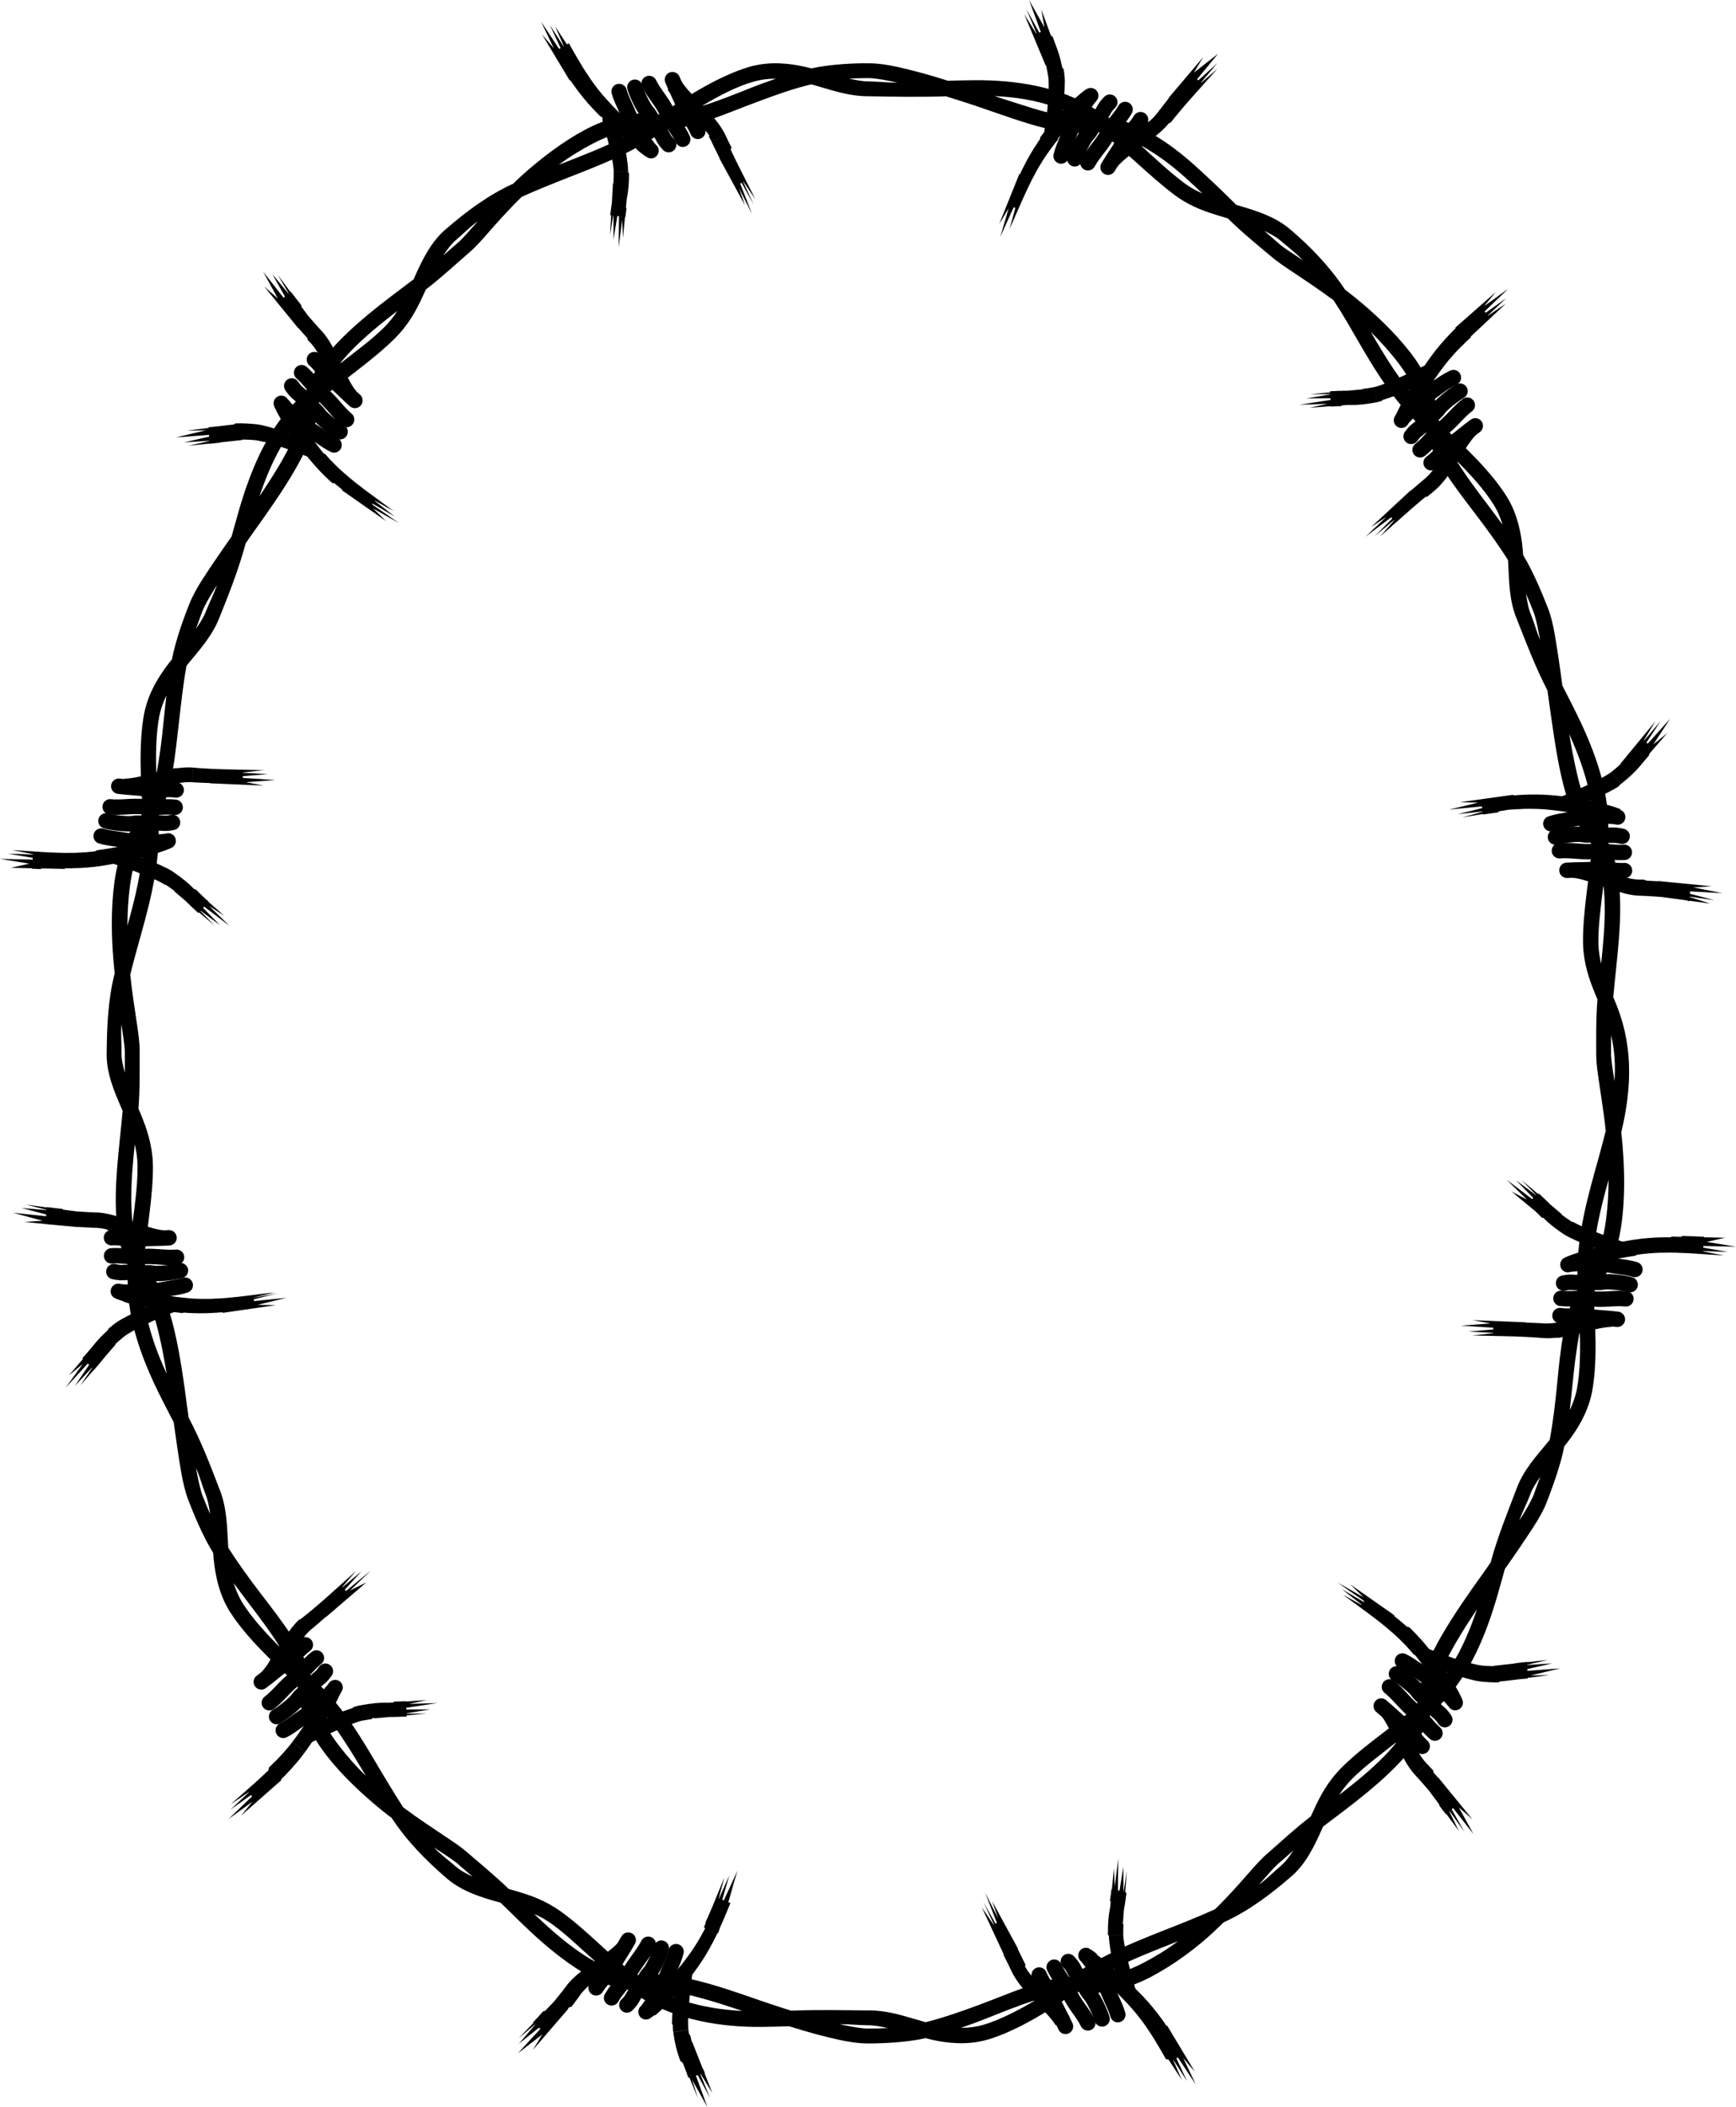 <?xml version="1.0" encoding="UTF-8" standalone="no"?>
<svg id="svg6224" xmlns:rdf="http://www.w3.org/1999/02/22-rdf-syntax-ns#" xmlns="http://www.w3.org/2000/svg" height="360.31mm" width="296.99mm" version="1.1" xmlns:cc="http://creativecommons.org/ns#" xmlns:dc="http://purl.org/dc/elements/1.1/" viewBox="0 0 1052.321 1276.707">
<g id="layer1" transform="translate(1826.2 640.28)">
<g id="g5031" clip-rule="evenodd" transform="translate(-1810.4 -699.33)">
<path id="path6131" style="image-rendering:optimizeQuality;shape-rendering:geometricPrecision" d="m508.19 97.377c-8.527 0.058-21.846 0.783-32.15 3.125-9.33-2.53-20.892-4.225-31.938-2.238-1.804 0.325-3.997 0.765-5.828 1.318-18.147 5.482-37.565 17.607-53.404 28.73-1.803 0.044-3.572-0.025-5.297-0.23l-0.002 0.002c-12.412-1.482-27.428 2.53-40.65 9.537-13.223 7.007-26.774 17.339-38.086 27.469-1.878 1.682-3.807 3.566-5.574 5.279-15.199 6.862-28.743 17.155-40.115 26.936-9.584 7.837-14.944 19.147-19.611 29.6-0.209 0.468-0.422 0.929-0.631 1.395-8.855 6.7-18.506 13.797-27.375 21.158-16.58 13.761-32.633 29.67-37.92 47.08-2 1.843-3.962 3.696-5.854 5.562l-0.002 0.002v0.002c-18.169 17.961-28.129 43.352-34.84 66.557-1.513 5.232-2.992 10.469-4.379 15.545-6.654 9.435-12.877 18.54-17.697 26.027-2.475 3.856-5.72 9.345-7.852 14.727-2.995 7.418-8.282 21.719-10.568 33.578-6.069 7.524-12.17 16.533-15.424 27.273-0.531 1.754-1.093 3.849-1.441 5.731-3.452 18.64-1.966 40.781-0.865 60.105-0.913 1.555-1.902 3.023-2.986 4.381v0.002c-7.803 9.766-12.371 23.852-14.299 38.691-1.928 14.84-1.723 31.556-0.41 46.684 0.218 2.512 0.454 4.984 0.695 7.434-4.084 16.169-4.681 32.677-4.826 47.676-0.428 12.373 4.48 23.759 9.074 34.244 0.205 0.469 0.404 0.936 0.607 1.404-0.999 11.059-2.416 22.817-3.326 34.307-1.702 21.48-1.512 43.568 6.676 59.816-0.176 2.714-0.293 5.583-0.322 8.24v0.002 0.002c-0.256 25.547 9.644 50.452 20.545 72.008 2.458 4.86 4.942 9.697 7.381 14.359 1.548 11.44 3.144 22.353 4.697 31.121 0.805 4.511 2.129 10.748 4.223 16.145 2.844 7.477 8.62 21.599 15.01 31.848 0.668 9.643 2.331 20.422 7.269 30.5 0.807 1.646 1.844 3.573 2.873 5.186 10.197 15.981 26.696 31.037 40.793 44.301 0.408 1.757 0.698 3.501 0.846 5.232h0.002c1.058 12.455 7.925 25.971 17.119 37.777 9.195 11.807 21.479 23.369 33.279 32.926 1.959 1.587 4.062 3.22 6.029 4.699 9.144 13.946 21.081 25.987 32.453 35.768 9.182 8.304 21.027 12.124 32.07 15.137 0.494 0.135 0.98 0.273 1.473 0.408 7.976 7.726 16.427 16.328 25.137 23.877 16.282 14.112 35.157 27.202 53.262 29.01 2.196 1.605 4.619 3.34 6.861 4.766h0.002 0.002c21.572 13.687 49.276 17.91 73.43 17.611 5.446-0.067 10.936-0.202 16.193-0.406 10.999 3.507 21.983 6.469 30.693 8.318 4.483 0.946 10.891 2.106 16.68 2.115 8 0.066 23.629-0.517 35.406-3.193 9.33 2.53 20.884 4.161 31.93 2.174 1.804-0.325 3.993-0.783 5.824-1.336 18.147-5.482 37.534-17.712 53.373-28.836 1.803-0.044 3.57 0.025 5.295 0.23h0.002c12.412 1.482 27.395-2.607 40.617-9.613 13.223-7.007 27.205-17.207 38.232-27.646 1.831-1.733 3.619-3.455 5.387-5.168 15.199-6.862 28.698-17.213 40.07-26.994 9.584-7.837 14.909-19.186 19.576-29.639 0.209-0.468 0.42-0.929 0.629-1.395 8.855-6.7 18.469-13.83 27.338-21.191 16.58-13.762 32.568-29.721 37.855-47.131 2-1.843 3.964-3.696 5.856-5.562h0.002c18.169-17.96 28.051-43.397 34.762-66.602 1.513-5.232 2.978-10.475 4.365-15.551 6.654-9.435 12.849-18.552 17.67-26.039 2.475-3.856 5.879-9.502 7.9-14.926 2.844-7.477 8.183-21.541 10.469-33.4 6.069-7.524 12.143-16.54 15.396-27.281 0.531-1.754 1.081-3.853 1.43-5.734 3.452-18.64 1.909-40.793 0.809-60.117 0.913-1.555 1.904-3.023 2.988-4.381v-0.002c7.803-9.766 12.33-23.86 14.258-38.699 1.928-14.84 1.682-31.558 0.369-46.686-0.218-2.512-0.452-4.984-0.693-7.434 6.811-28.607 7.039-54.454-4.275-80.416-0.205-0.469-0.402-0.936-0.605-1.404 1.011-11.058 2.407-22.807 3.34-34.295 1.744-21.476 1.471-43.523-6.656-59.803 0.186-2.714 0.265-5.569 0.305-8.227v-0.002l-0.002-0.002c0.363-25.546-9.7-50.411-20.477-72.029-2.43-4.874-4.946-9.708-7.357-14.385-1.479-11.45-3.128-22.33-4.627-31.107-0.777-4.516-2.118-10.961-4.287-16.328-2.949-7.436-8.543-21.411-14.871-31.697-0.61-9.647-2.307-20.397-7.189-30.502-0.798-1.651-1.866-3.57-2.887-5.188-10.115-16.033-26.661-31.12-40.719-44.424-0.403-1.758-0.701-3.587-0.883-5.314l-0.002-0.002c-1.308-12.432-7.825-25.948-17.025-37.75-9.2-11.803-21.434-23.441-33.264-32.961-1.964-1.581-4.035-3.249-6.008-4.721-9.199-13.91-21.013-26.13-32.451-35.834-9.238-8.242-21.016-11.845-32-15.068-0.491-0.144-0.975-0.292-1.465-0.438-7.827-7.877-16.484-16.101-25.045-23.818-16.004-14.427-35.103-26.922-53.164-29.123-2.161-1.652-4.63-3.229-6.84-4.705h-0.002l-0.002-0.002c-21.26-14.167-49.379-18.098-73.533-17.898-5.446 0.045-10.935 0.165-16.193 0.344-10.982-3.561-21.938-6.495-30.635-8.406-4.476-0.978-10.87-2.13-16.658-2.186-1-0.016-2.12-0.02-3.338-0.012zm0.16 9.006c1.022-0.011 2.033-0.01 3.033 0.006 0.475 0.01 0.91 0.035 1.441 0.084 3.393 0.311 7.999 1.029 13.357 2.207 0.596 0.131 1.296 0.298 1.91 0.436-5.883 0.036-10.743-0.629-16.742-0.727-4.167 0.052-8.309-0.8-12.482-1.707 3.252-0.125 6.417-0.265 9.482-0.299zm-53.793 0.355c-4.717 1.622-9.601 3.329-14.162 5.148-10.865 4.334-21.296 8.513-30.982 11.508 10.595-6.287 21.506-12.087 31.697-14.898 1.564-0.431 3.113-0.782 4.654-1.059 2.898-0.52 5.952-0.721 8.793-0.699zm21.455 3.434c0.492 0.137 0.982 0.27 1.475 0.408 11.021 3.094 21.337 6.915 33.717 6.807 14.997 0.243 29.721 0.582 46.387 0.006 2.343 0.754 4.71 1.506 7.119 2.25 14.509 4.479 27.949 9.685 42.25 14.092 14.3 4.406 27.193 6.891 39.635 5.688h0.002c1.729-0.167 3.44-0.257 5.238-0.119 15.237 11.935 29.102 26.359 44.223 37.793 1.526 1.154 3.07 2.21 4.627 3.178 9.531 5.926 18.56 8.319 27.811 11.123 8.563 8.516 19.531 17.37 25.631 22.545 4.389 3.774 9.15 6.883 12.959 9.43 7.409 4.94 16.205 10.736 25.477 17.615 2.905 4.387 5.612 8.759 8.359 13.461 12.188 20.855 23.547 42.198 41.678 60.197h0.002v0.002c1.888 1.871 3.709 3.59 5.662 5.482 4.849 17.537 17.407 33.355 30.43 50.521 6.966 9.183 13.762 18.399 19.637 27.822 0.029 0.51 0.062 1.016 0.09 1.527 0.622 11.43 0.507 23.062 5.356 34.453 5.529 13.944 10.818 28.162 18.469 42.98 0.321 2.44 0.653 4.901 1.012 7.396 2.159 15.031 4.109 30.129 7.404 44.727 3.295 14.597 7.968 27.471 15.73 37.27l0.002 0.002c1.079 1.362 2.022 2.789 2.898 4.365-1.55 19.293-5.599 39.652-5.502 58.609 0.01 1.913 0.109 3.781 0.285 5.606 1.079 11.171 4.686 20.321 8.479 29.213-1.028 12.033-0.76 26.191-0.76 34.191h0.008v0.469h0.006c0.127 5.114 0.961 10.209 1.514 14.207 1.231 8.819 3.066 19.32 4.227 30.807-1.285 5.102-2.584 10.198-4.049 15.443-6.498 23.265-13.377 46.666-13.121 72.213v0.002l-0.002 0.002c0.029 2.657 0.12 5.355 0.242 8.072-8.504 16.086-10.442 36.265-12.527 57.711-1.116 11.472-2.444 22.844-4.481 33.76-0.323 0.395-0.64 0.792-0.965 1.188-7.266 8.846-15.244 17.342-19.355 29.02-5.332 14.02-11.118 28.022-15.504 44.111-1.414 2.015-2.718 3.934-4.186 5.984-8.836 12.349-17.691 24.886-25.225 37.816-7.533 12.93-12.96 25.169-14.295 37.598-0.186 1.727-0.516 3.466-0.963 5.213-14.388 12.947-31.802 23.961-45.293 37.279-1.361 1.344-2.361 2.469-3.576 3.842-7.439 8.403-11.448 17.318-15.467 26.109-9.587 7.344-19.728 16.815-25.793 22.031-4.414 3.745-8.299 8.247-11.32 11.691-5.863 6.702-12.708 14.514-20.979 22.568-4.794 2.168-9.629 4.197-14.664 6.271-22.334 9.202-44.371 16.442-65.943 30.129h-0.002-0.002c-2.243 1.426-4.486 2.924-6.731 4.461-18.152 1.255-35.512 9.573-55.713 17.068-10.806 4.01-21.556 7.789-32.326 10.492-0.494-0.129-0.962-0.266-1.455-0.404-11.021-3.094-21.416-6.937-33.795-6.731-14.999-0.124-29.69-0.509-46.354 0.148-2.347-0.742-4.595-1.473-6.996-2.244-14.457-4.645-28.254-9.995-42.66-14.045-14.405-4.05-26.906-6.571-39.357-5.469h-0.002c-1.731 0.153-3.5 0.167-5.301 0.068-15.493-11.601-29.129-26.708-44.469-37.846-1.548-1.124-2.739-1.941-4.287-2.922-9.479-6.008-18.75-8.664-28.053-11.291-8.725-8.351-19.384-17.186-25.449-22.402-4.364-3.804-9.225-6.827-13.02-9.395-7.381-4.98-16.252-10.728-25.496-17.644-2.888-4.399-5.612-8.911-8.461-13.553-12.636-20.586-23.53-42.088-41.699-60.049h-0.002c-1.892-1.867-3.711-3.593-5.67-5.481-4.899-17.523-17.437-33.369-30.547-50.469-7.013-9.147-13.735-18.39-19.666-27.777-0.032-0.51-0.069-1.016-0.1-1.527-0.69-11.426-0.674-22.826-5.361-34.285-5.332-14.02-10.856-28.355-18.596-43.127-0.336-2.438-0.672-4.744-0.996-7.244-1.949-15.059-4.096-30.307-7.463-44.889-3.367-14.581-8.137-27.222-15.748-37.139v-0.002c-1.057-1.378-2.02-2.865-2.902-4.438 1.478-19.299 5.622-39.67 5.488-58.627-0.014-1.913-0.117-3.781-0.297-5.606-1.101-11.169-4.679-20.306-8.48-29.193 1.015-12.035 0.669-26.084 0.746-34.084 0.095-5.788-0.888-11.742-1.516-16.281-1.231-8.819-3.037-19.316-4.197-30.803 1.285-5.102 2.595-10.198 4.061-15.443 6.498-23.265 13.446-46.656 13.189-72.203v-0.002-0.002c-0.029-2.657-0.118-5.355-0.24-8.072 8.504-16.086 10.034-36.17 12.545-57.57 1.343-11.447 2.518-22.961 4.555-33.877 0.323-0.395 0.642-0.792 0.967-1.188 7.266-8.846 14.959-17.228 19.307-28.82 5.616-13.909 11.245-28.188 15.631-44.277 1.414-2.015 2.732-3.928 4.199-5.979 8.836-12.349 17.731-24.864 25.264-37.795 7.533-12.93 12.997-25.145 14.332-37.574l0.002-0.002c0.186-1.727 0.454-3.437 0.939-5.174 14.675-12.621 31.888-23.95 45.379-37.268 1.361-1.344 2.375-2.459 3.59-3.832 7.439-8.403 11.471-17.295 15.49-26.086 9.587-7.344 19.765-16.776 25.83-21.992 4.414-3.745 8.31-8.233 11.332-11.678 5.863-6.702 12.741-14.469 21.012-22.523 4.794-2.168 9.638-4.181 14.674-6.256 22.334-9.202 44.438-16.315 66.01-30.002h0.002c2.243-1.426 4.488-2.924 6.732-4.461 18.152-1.255 35.545-9.452 55.746-16.947 10.806-4.01 21.505-7.902 32.318-10.428zm111.04 7.107c12.34 0.515 24.723 2.479 36.127 6.424 5.183 1.793 10.265 3.949 15.045 6.553-8.434-0.405-18.074-2.567-28.414-5.721-7.363-2.245-14.904-4.764-22.758-7.256zm-215.88 20.031c-14.965 8.909-31.543 14.94-48.219 21.621 6.577-4.964 13.672-9.224 20.484-12.809 9.567-5.034 19.322-8.086 27.734-8.812zm304.43 9.736c8.877 4.899 18.013 11.412 26.701 19.244 3.647 3.288 7.235 6.563 10.816 10.035-2.582-1.187-5.009-2.412-7.51-3.965-1.33-0.826-2.642-1.723-3.936-2.701-8.432-6.376-16.975-14.306-26.072-22.613zm-401.83 46.119c-0.413 0.476-0.878 1.026-1.279 1.484-3.612 4.129-6.718 7.597-9.127 10.006-0.377 0.377-0.696 0.677-1.055 0.988-3.033 2.608-6.139 5.303-9.395 8.172 2.398-3.535 4.854-7.063 8.09-9.69 4.549-3.912 8.01-7.497 12.766-10.961zm476.74 5.771c3.868 1.812 7.623 3.829 10.723 6.615 4.575 3.881 8.598 6.871 12.652 11.135-0.525-0.347-1.131-0.736-1.639-1.074-4.565-3.043-8.505-5.566-11.207-7.641-0.423-0.325-0.738-0.589-1.102-0.895-3.05-2.588-6.083-5.377-9.428-8.141zm-525.44 48.51c-1.537 2.39-3.241 4.703-5.191 6.908-1.037 1.173-2.014 2.245-3.168 3.385-7.523 7.427-17.14 14.347-26.791 22.004 6.252-7.982 14.548-15.642 23.549-23.113 3.778-3.136 7.662-6.124 11.602-9.184zm590.06 12.709c5.843 5.81 11.345 11.902 16.061 17.986 6.622 8.545 11.547 17.43 13.875 25.547-11.617-12.977-20.967-27.967-29.936-43.533zm-648.89 52.967c-2.165 8.162-6.526 17.05-11.941 26.406-3.856 6.662-8.267 13.406-12.828 20.27 3.897-11.72 8.766-23.156 15.102-33.426 2.88-4.668 6.12-9.123 9.668-13.25zm700.78 24.916c8.707 8.716 16.859 17.692 22.5 26.633 0.866 1.372 1.704 2.869 2.385 4.279 1.28 2.651 2.293 5.338 3.125 8.055-2.963-4.013-5.952-8.078-8.92-11.99-7.07-9.319-13.797-18.328-19.09-26.977zm-751.28 75.602c-2.015 5.528-4.318 9.872-6.564 15.436-1.449 3.908-3.762 7.457-6.182 10.977 1.487-4.076 2.83-8.016 4.328-11.725 0.18-0.439 0.359-0.838 0.596-1.316 1.509-3.054 3.78-7.118 6.75-11.73 0.33-0.513 0.729-1.112 1.072-1.641zm793.52 5.191c1.737 3.976 3.254 7.848 4.729 11.566 0.173 0.442 0.316 0.856 0.475 1.365 1.015 3.252 1.948 7.848 2.981 13.236 0.115 0.599 0.217 1.291 0.32 1.912-2.246-5.438-3.423-10.198-5.635-15.775-1.646-3.829-2.192-8.087-2.869-12.305zm-824.19 61.625c-0.539 4.959-1.146 9.957-1.621 14.844-1.132 11.643-2.48 22.784-4.506 32.719-0.425-12.313-0.157-24.388 1.768-34.783 0.295-1.595 0.747-3.238 1.201-4.736 0.855-2.817 1.929-5.481 3.158-8.043zm850.4 23.453c5.087 11.255 9.39 22.867 12.006 34.646 1.189 5.354 1.948 10.846 2.191 16.283-4.015-7.428-7.207-16.846-9.617-27.385-1.716-7.504-3.276-15.409-4.58-23.545zm-864.46 64.11c-0.511 17.41-4.741 34.68-9.592 51.98 0.065-8.24 0.523-16.426 1.537-24.057 1.424-10.716 4.154-20.437 8.055-27.926zm885.14 27.2c1.209 10.067 0.962 21.329 0.016 32.988-0.397 4.894-0.837 9.773-1.377 14.732-0.649-2.766-1.155-5.488-1.439-8.418-0.151-1.558-0.236-3.145-0.244-4.768-0.054-10.571 1.618-22.298 3.045-34.535zm-898.33 84.56c0.09 0.624 0.201 1.334 0.285 1.938 0.759 5.433 1.48 10.06 1.703 13.459 0.035 0.532 0.049 0.968 0.047 1.443-0.039 4 0.002 8.12-0.016 12.459-1.05-4.14-2.144-8.314-1.984-12.479 0.058-6-0.528-10.957-0.035-16.82zm902.98 6.564c2.233 9.03 2.712 19.102 2.031 27.793-0.089-0.624-0.197-1.353-0.293-1.955-0.864-5.418-1.486-10.042-1.709-13.441-0.013-0.2-0.01-0.361-0.018-0.541-0.039-4.057-0.026-8.38-0.012-11.855zm-894.92 66.13c0.653 2.765 1.141 5.484 1.432 8.414 0.154 1.558 0.24 3.145 0.252 4.768 0.075 10.571-1.415 22.313-3.039 34.525-1.047-10.085-0.942-21.312-0.018-32.973 0.388-4.895 0.84-9.774 1.373-14.734zm893.41 21.447c-0.065 8.24-0.508 16.428-1.522 24.059-1.424 10.716-4.129 20.439-8.029 27.928 0.511-17.409 4.699-34.689 9.551-51.986zm-888.27 66.66c4.046 7.412 7.172 16.835 9.635 27.361 1.753 7.495 3.232 15.42 4.582 23.549-5.149-11.226-9.583-22.851-12.025-34.668-1.11-5.371-1.926-10.806-2.191-16.242zm870.82 25.332c0.425 12.313 0.185 24.394-1.74 34.789-0.295 1.595-0.733 3.242-1.188 4.74-0.855 2.817-1.929 5.481-3.158 8.043 0.539-4.959 1.134-9.961 1.609-14.848 1.132-11.643 2.451-22.79 4.477-32.725zm-838.8 82.545c2.28 5.424 3.52 10.187 5.652 15.795 1.592 3.851 2.281 8.037 2.898 12.264-1.68-4.001-3.348-7.816-4.769-11.555-0.166-0.445-0.303-0.858-0.455-1.369-0.969-3.266-2.041-7.799-2.998-13.201-0.106-0.6-0.221-1.313-0.328-1.934zm814.84 5.449c-1.487 4.076-2.898 7.968-4.32 11.707-0.171 0.443-0.356 0.862-0.592 1.34-1.509 3.054-3.764 7.124-6.734 11.736-0.33 0.513-0.731 1.11-1.074 1.639 2.015-5.528 4.399-9.818 6.531-15.426 1.369-3.936 3.77-7.476 6.189-10.996zm-792 64.449c2.985 3.997 5.958 8.066 8.945 11.963 7.117 9.283 13.824 18.294 19.152 26.92-8.743-8.68-16.874-17.649-22.561-26.56-0.873-1.367-1.679-2.879-2.367-4.285-1.294-2.644-2.324-5.324-3.17-8.037zm753.6 15.842c-3.897 11.72-8.729 23.178-15.064 33.447-2.88 4.668-6.106 9.13-9.654 13.258 2.165-8.162 6.499-17.065 11.914-26.422 3.856-6.662 8.244-13.42 12.805-20.283zm-703.49 57.357c11.645 12.952 20.696 28.154 30.008 43.518-5.971-5.679-11.38-11.913-16.092-18-6.618-8.548-11.571-17.406-13.916-25.518zm655.13 22.754c-6.252 7.982-14.507 15.672-23.508 23.143-3.778 3.136-7.652 6.135-11.592 9.195 1.537-2.39 3.243-4.703 5.193-6.908 1.037-1.173 2-2.255 3.154-3.394 7.523-7.427 17.101-14.378 26.752-22.035zm-583.86 64.178c0.524 0.35 1.148 0.758 1.662 1.086 4.624 2.952 8.459 5.569 11.201 7.59 0.429 0.317 0.773 0.589 1.135 0.896 3.033 2.608 6.105 5.344 9.43 8.133-3.854-1.84-7.654-3.81-10.734-6.617-4.549-3.912-8.663-6.802-12.693-11.088zm520.97 1.84c-2.398 3.535-4.844 7.077-8.08 9.703-4.549 3.912-7.998 7.511-12.754 10.975 0.413-0.476 0.878-1.026 1.279-1.484 3.612-4.129 6.706-7.611 9.115-10.02 0.377-0.377 0.696-0.677 1.055-0.988 3.033-2.608 6.129-5.317 9.385-8.186zm-460.26 38.441c2.604 1.137 5.159 2.454 7.646 4.029 1.323 0.838 2.498 1.645 3.811 2.598 8.554 6.211 16.935 14.54 26.201 22.658-8.976-4.716-17.927-11.616-26.766-19.277-3.71-3.216-7.245-6.605-10.893-10.008zm390.29 16.547c-6.577 4.964-13.653 9.259-20.465 12.844-9.567 5.034-19.296 8.143-27.709 8.869 14.965-8.909 31.498-15.032 48.174-21.713zm-315.25 29.436c8.431 0.47 17.979 2.717 28.395 5.613 7.416 2.062 15.005 4.654 22.848 7.184-12.337-0.573-24.628-2.589-36.123-6.26-5.225-1.668-10.36-3.897-15.119-6.537zm228.88 6.273c-10.595 6.287-21.429 11.874-31.549 14.932-1.553 0.469-3.248 0.809-4.789 1.086-2.898 0.52-5.946 0.745-8.787 0.723 4.717-1.622 9.594-3.368 14.154-5.188 10.865-4.334 21.284-8.558 30.971-11.553zm-118.67 14.555c5.883-0.079 10.748 0.609 16.748 0.658 4.167-0.085 8.316 0.828 12.504 1.666-4.332 0.239-8.522 0.367-12.521 0.334-0.475-0.01-0.912-0.028-1.443-0.072-3.395-0.284-8.006-1.025-13.373-2.164-0.596-0.127-1.298-0.289-1.914-0.422z" fill-rule="evenodd"/>
<path id="path6133" style="image-rendering:optimizeQuality;shape-rendering:geometricPrecision" d="m996.61 817.66s0.609-9.297 0.609-9.297 32.724 0.671 32.724 0.671l-11.16 2.53 17.751 2.884s-26.834-0.599-26.834-0.599 21.953 3.789 21.953 3.789-16.372-0.576-16.372-0.576l13.897 2.731-32.568-2.133m-314.06 474.14l9.177-5.323 16.814 27.972s-7.15-8.431-7.15-8.431l7.75 16.228-14.806-22.387 9.403 20.195-8.861-13.779 5.679 12.974-18.005-27.449m-533.95-161.1s6.157 6.993 6.157 6.993l-24.495 21.568s7.009-8.549 7.009-8.549l-14.571 10.54 19.362-18.588-18.177 12.879 11.962-11.193-11.742 7.918 24.495-21.568m-124.46-554.44s-0.609 9.297-0.609 9.297-32.737-0.673-32.737-0.673l11.173-2.528-17.751-2.884 26.834 0.599s-21.953-3.789-21.953-3.789 16.372 0.576 16.372 0.576-13.897-2.731-13.897-2.731l32.568 2.133m314.6-473.71l-9.185 5.304-16.814-27.972s7.15 8.431 7.15 8.431l-7.75-16.228 14.806 22.387-9.403-20.195 8.861 13.779-5.679-12.974 18.014 27.468m534.39 162.87s-6.76-7.833-6.76-7.833l24.505-21.556s-7.013 8.545-7.013 8.545l14.576-10.533-19.37 18.579 18.183-12.871-11.968 11.187 11.746-7.912-23.9 22.393m103.39 553.97l-1.366-9.228 1.346-0.177 1.346-0.177s1.339-0.177 1.339-0.177l1.317-0.145 1.328-0.112s1.331-0.145 1.331-0.145l1.303-0.08 1.323-0.079 1.302-0.113s1.298-0.048 1.298-0.048 1.314-0.046 1.314-0.046l1.298-0.047 1.296-0.015 1.294-0.048 1.293 0.018 1.299-0.014 1.293 0.018 1.28 0.018 1.3 0.019 1.285 0.051 1.285 0.051s1.441-0.939 1.441-0.939l1.292 0.026 1.297 0.06 1.302 0.027 1.304 0.06s1.292 0.026 1.292 0.026l1.317 0.061 1.304 0.06s1.33 0.061 1.33 0.061l1.317 0.06 1.325 0.028-0.751 10.511-1.322-0.087s-1.315-0.086-1.315-0.086l-1.292-0.085s-1.302-0.085-1.302-0.085-1.279-0.084-1.279-0.084l-1.291-0.051-1.266-0.083-1.265-0.05-1.262-0.05s-1.255-0.049-1.255-0.049l-1.235-0.048-1.248-0.049-1.245-0.049-1.228-0.014-1.244-0.015-1.224-0.014-1.223 0.019-1.223 0.019-1.223 0.019-1.218-0.013-1.225 0.052-1.205 0.053-1.225 0.052-1.231 0.085-1.211 0.086-1.231 0.085-1.22 0.119-1.22 0.119-1.243 0.117-1.228 0.151s-1.234 0.184-1.234 0.184l-1.24 0.184m-306.38 456.51l7.527-6.53 0.913 1.005 0.913 1.005s0.909 0.999 0.909 0.999 0.871 0.999 0.871 0.999l0.849 1.028 0.877 1.011 0.809 1.025 0.819 1.042 0.835 1.005 0.779 1.039 0.787 1.053 0.779 1.039 0.751 1.056 0.777 1.036 0.722 1.073 0.752 1.059 0.722 1.073 0.715 1.062 0.726 1.079 0.69 1.085 0.69 1.085 0.731 1.087 0.694 1.09 0.669 1.113 0.699 1.099 0.672 1.119 0.694 1.09 0.679 1.13 0.672 1.119 0.686 1.141 0.679 1.13 0.711 1.119-7.986 4.8-0.683-1.135s-2.312-0.351-2.312-0.351l-0.634-1.129-0.639-1.138-0.628-1.118-0.661-1.11-0.621-1.106-0.648-1.087-0.647-1.084-0.643-1.079-0.634-1.061-0.64-1.073-0.639-1.07-0.658-1.036-0.666-1.051-0.656-1.034-0.683-1.015-0.683-1.015-0.683-1.015-0.653-1.028s-0.712-0.998-0.712-0.998-0.702-0.981-0.702-0.981-0.712-0.998-0.712-0.998l-0.742-0.985s-0.733-0.968-0.733-0.968-0.742-0.985-0.742-0.985-0.765-0.958-0.765-0.958-0.765-0.957-0.765-0.957-0.776-0.978-0.776-0.978-0.797-0.947-0.797-0.947-0.827-0.934-0.827-0.934-0.831-0.94-0.831-0.94m-508.83-161.2l7.743 6.047-0.825 1.078-0.825 1.078-0.82 1.074-0.827 1.036-0.858 1.02-0.837 1.045s-0.863 0.98-0.863 0.98-0.878 0.993-0.878 0.993l-0.839 1.002s-0.882 0.953-0.882 0.953-0.895 0.964-0.895 0.964-0.882 0.953-0.882 0.953-0.904 0.928-0.904 0.928l-0.88 0.951-0.926 0.903s-0.907 0.93-0.907 0.93l-0.926 0.903-0.916 0.895-0.931 0.908-0.943 0.874-0.943 0.874-0.938 0.914-0.948 0.878-0.975 0.858-0.955 0.885-0.98 0.862-0.948 0.878-0.989 0.871-0.98 0.862-0.999 0.88-0.989 0.871-0.973 0.9s-6.157-6.993-6.157-6.993l0.994-0.875 0.989-0.871 0.972-0.856 0.98-0.862 0.962-0.847 0.948-0.878 0.952-0.838 0.928-0.861 0.925-0.859 0.92-0.855 0.906-0.841 0.916-0.85 0.913-0.848 0.876-0.86 0.294-1.69 0.893-0.837 0.869-0.861 0.869-0.861 0.869-0.861 0.888-0.833 0.848-0.886s0.833-0.873 0.833-0.873 0.848-0.886 0.848-0.886 0.829-0.913 0.829-0.913 0.814-0.9 0.814-0.9 0.829-0.913 0.829-0.913 0.798-0.93 0.798-0.93 0.798-0.93 0.798-0.93 0.816-0.945 0.816-0.945 0.782-0.96 0.782-0.96 0.763-0.987 0.763-0.987 0.768-0.991 0.768-0.991m-117-540.63l1.286 9.691-1.346 0.177-1.346 0.177-1.339 0.177-1.317 0.145-1.329 0.112s-1.331 0.145-1.331 0.145l-1.303 0.08-1.323 0.079-1.302 0.113s-1.298 0.048-1.298 0.048l-1.314 0.046-1.298 0.047-1.296 0.015-1.294 0.048-1.293-0.018-1.299 0.014-1.293-0.018-1.28-0.018s-1.3-0.019-1.3-0.019l-1.285-0.051-1.285-0.051-1.31-0.02-1.291-0.051s-1.296-0.085-1.296-0.085l-1.301-0.052s-1.302-0.085-1.302-0.085l-1.291-0.051-1.466 1.023-1.304-0.06s-1.33-0.061-1.33-0.061l-1.317-0.06-1.325-0.028 0.765-10.509 1.322 0.087s1.315 0.086 1.315 0.086l1.292 0.085s1.302 0.085 1.302 0.085l1.279 0.084 1.291 0.051 1.266 0.083 1.265 0.05 1.262 0.05s1.255 0.049 1.255 0.049l1.235 0.048 1.248 0.049 1.245 0.049 1.228 0.014 1.244 0.015 1.224 0.014 1.223-0.019 1.223-0.019 1.223-0.019 1.218 0.013 1.225-0.052 1.205-0.053 1.225-0.052 1.231-0.085 1.211-0.086 1.231-0.085 1.22-0.119 1.22-0.119 1.243-0.117s1.228-0.151 1.228-0.151l1.311-0.672 1.244-0.159m306.84-455.62l-7.536 6.511-0.913-1.005-0.913-1.005s-0.909-0.999-0.909-0.999-0.871-0.999-0.871-0.999l-0.849-1.028-0.877-1.011-0.809-1.025-0.819-1.042-0.835-1.005-0.779-1.039-0.787-1.053-0.779-1.039-0.751-1.056-0.777-1.036-0.722-1.073-0.752-1.059-0.722-1.073-0.715-1.062-0.726-1.079-0.69-1.085-0.69-1.085-0.731-1.087-0.694-1.09-0.669-1.113-0.699-1.099-0.672-1.119-0.694-1.09-0.679-1.13-0.672-1.119-0.686-1.141-0.679-1.13-0.711-1.119 9.695-5.6 0.649 1.155 0.645 1.15 0.634 1.129 0.639 1.138 0.628 1.118 0.661 1.11 0.621 1.106 0.648 1.087 0.647 1.084 0.643 1.079 0.634 1.061 0.64 1.073 0.639 1.07 0.658 1.036 0.666 1.051 0.656 1.034 0.683 1.015 0.683 1.015 0.683 1.015 0.653 1.028s0.712 0.998 0.712 0.998l0.702 0.981s0.712 0.998 0.712 0.998 0.742 0.985 0.742 0.985 0.733 0.968 0.733 0.968 0.742 0.985 0.742 0.985 0.765 0.957 0.765 0.957 0.765 0.957 0.765 0.957 0.776 0.978 0.776 0.978 0.797 0.947 0.797 0.947l0.827 0.934s0.831 0.94 0.831 0.94m508.65 162.12l-7.743-6.075 0.825-1.078 0.825-1.078 0.82-1.074 0.827-1.036 0.859-1.02 0.837-1.044 0.863-0.979s0.878-0.993 0.878-0.993l0.839-1.002s0.883-0.953 0.883-0.953 0.895-0.963 0.895-0.963 0.883-0.952 0.883-0.952 0.905-0.928 0.905-0.928 0.88-0.95 0.88-0.95l0.926-0.903s0.907-0.93 0.907-0.93l0.926-0.903 0.916-0.894 0.931-0.907 0.943-0.874 0.943-0.874 0.939-0.914 0.948-0.878 0.975-0.858 0.956-0.885 0.98-0.862 0.948-0.878 0.99-0.871 0.98-0.862 1-0.879 0.99-0.871 0.973-0.9s6.154 6.996 6.154 6.996l-0.995 0.875-0.99 0.871-0.972 0.855-0.98 0.862-0.963 0.847-0.948 0.878-0.953 0.838-0.928 0.861-0.926 0.858-0.921 0.854-0.906 0.841-0.916 0.85-0.262 1.746-0.897 0.838-0.909 0.849-0.894 0.836-0.87 0.859-0.87 0.859-0.87 0.859-0.889 0.832s-0.849 0.885-0.849 0.885-0.834 0.872-0.834 0.872-0.849 0.885-0.849 0.885-0.831 0.912-0.831 0.912-0.815 0.899-0.815 0.899l-0.831 0.912s-0.799 0.929-0.799 0.929-0.799 0.929-0.799 0.929l-0.817 0.944s-0.783 0.959-0.783 0.959-0.764 0.986-0.764 0.986-0.769 0.99-0.769 0.99m76.809 548.73s-3.947-8.159-3.947-8.159l1.035-0.476 1.065-0.44 1.098-0.437 1.164-0.431 1.161-0.399 1.263-0.423 1.263-0.423s1.293-0.387 1.293-0.387l1.329-0.417s1.359-0.382 1.359-0.382 1.392-0.379 1.392-0.379 1.395-0.412 1.395-0.412l1.455-0.34 1.41-0.332s1.481-0.367 1.481-0.367l1.417-0.404s1.481-0.367 1.481-0.367 1.481-0.367 1.481-0.367l1.446-0.336s1.479-0.334 1.479-0.334l1.446-0.336s1.446-0.336 1.446-0.336l1.411-0.305s1.442-0.27 1.442-0.27 1.384-0.307 1.384-0.307l1.373-0.241 1.336-0.277 1.317-0.245 1.266-0.215 1.243-0.217 1.204-0.186s1.158-0.189 1.158-0.189l1.366 9.228-1.153 0.605-1.132 0.169s-1.175 0.165-1.175 0.165l-1.23 0.194-1.25 0.192-1.299 0.221-1.312 0.253-1.348 0.217s-1.344 0.284-1.344 0.284l-1.413 0.244-1.383 0.28-1.419 0.31s-1.416 0.277-1.416 0.277l-1.419 0.31-1.419 0.31s-1.389 0.346-1.389 0.346l-1.419 0.31s-1.392 0.379-1.392 0.379l-1.386 0.313-1.359 0.382s-1.323 0.352-1.323 0.352l-1.323 0.352-1.26 0.39-1.224 0.36-1.224 0.36-1.161 0.399-1.093 0.371-1.06 0.374-1.027 0.377-0.89 0.118-0.866 0.341-0.801 0.348m-296.65 418.6s5.004-7.833 5.004-7.833l0.957 0.618 0.943 0.663 0.958 0.692 0.989 0.751s0.579 0.933 0.579 0.933l1.059 0.807s1.059 0.807 1.059 0.807l1.047 0.852 1.092 0.865 1.079 0.91 1.095 0.939 1.124 0.922 1.099 1.012 1.111 0.968 1.115 1.041 1.111 0.967 1.115 1.041 1.115 1.041 1.07 1.029 1.086 1.058 1.07 1.029 1.07 1.029 1.025 1.016 1.012 1.061 1.356 0.827s0.981 0.991 0.981 0.991l0.989 0.94 0.952 0.943s0.898 0.917 0.898 0.917 0.886 0.897 0.886 0.897 0.839 0.883 0.839 0.883 0.816 0.844 0.816 0.844l-7.527 6.53s-0.726-0.82-0.726-0.82-0.776-0.842-0.776-0.842-0.797-0.879-0.797-0.879-0.851-0.909-0.851-0.909l-0.861-0.926s-0.912-0.95-0.912-0.95l-0.946-0.943-0.937-0.994-0.989-0.953-0.996-1.032-1.009-0.987-1.054-1-1.249-0.925-1.023-1.031-1.023-1.031-1.037-0.987-1.023-1.031-1.067-0.971-1.008-1.002-1.051-0.942-1.007-0.928-1.007-0.928-1.005-0.854-0.961-0.84-0.961-0.84-0.959-0.766-0.9-0.723-0.884-0.694-0.869-0.664-0.794-0.592-0.763-0.533-0.733-0.475m-456.95-168.1l8.655 3.389s-0.643 0.722-0.643 0.722l-0.444 1.064-0.469 1.085-0.52 1.128-0.541 1.102-0.595 1.191-0.595 1.191-0.642 1.187-0.646 1.234-0.693 1.23-0.718 1.251-0.697 1.276-0.79 1.268-0.743 1.272-0.815 1.29-0.743 1.272-0.815 1.29-0.815 1.29-0.811 1.243-0.836 1.264-0.811 1.243-0.69 1.402-0.78 1.215-0.826 1.212-0.76 1.197-0.798 1.143-0.747 1.142-0.756 1.106-0.741 1.048-0.724 1.033s-0.718 0.984-0.718 0.984-0.683 0.954-0.683 0.954l-7.743-6.047s0.67-0.866 0.67-0.866l0.682-0.919s0.715-0.947 0.715-0.947l0.734-1.006 0.749-1.019 0.763-1.074 0.75-1.105 0.801-1.106 0.751-1.15 0.828-1.171 0.782-1.175 0.786-1.222 0.807-1.197 0.786-1.222 0.786-1.222 0.739-1.226 0.786-1.222 0.704-1.278 0.787-1.183 0.72-1.214 0.715-1.168 0.715-1.168 0.643-1.152 0.638-1.105 0.638-1.105 0.565-1.09 0.535-1.023 0.509-1.002s0.483-0.981 0.483-0.981l0.427-0.893 0.375-0.852 0.323-0.811m-98.841-515.17l3.934 8.156-1.035 0.476-1.065 0.44-1.098 0.437-1.164 0.431-1.161 0.399-1.263 0.423-1.263 0.423s-1.293 0.387-1.293 0.387l-1.329 0.417s-1.359 0.382-1.359 0.382-1.392 0.379-1.392 0.379-1.395 0.412-1.395 0.412l-1.455 0.34-1.425 0.376-1.479 0.32-1.417 0.404s-1.481 0.367-1.481 0.367-1.481 0.367-1.481 0.367l-1.446 0.336s-1.479 0.334-1.479 0.334l-1.446 0.336s-1.446 0.336-1.446 0.336l-1.411 0.305s-1.442 0.27-1.442 0.27-1.384 0.307-1.384 0.307l-1.373 0.241-1.336 0.277-1.317 0.245s-1.266 0.215-1.266 0.215l-1.243 0.217-1.204 0.186s-1.158 0.189-1.158 0.189l-1.286-9.691 1.086-0.14 1.132-0.169 1.175-0.165 1.23-0.194 1.25-0.192 1.299-0.221s1.312-0.253 1.312-0.253l1.348-0.217 1.344-0.284 1.413-0.244 1.383-0.28 1.419-0.31 1.416-0.277 1.419-0.31 1.419-0.31s1.389-0.346 1.389-0.346l1.419-0.31s1.392-0.379 1.392-0.379l1.386-0.313s1.359-0.382 1.359-0.382 1.323-0.352 1.323-0.352l1.323-0.352 1.26-0.39 1.224-0.36 1.224-0.36 1.161-0.399 1.093-0.371 1.06-0.374 0.998-0.159 0.932-0.334 0.866-0.341 0.801-0.348m297.16-418.17s-5.004 7.833-5.004 7.833l-0.957-0.618-0.943-0.663-0.958-0.692-0.989-0.751-0.959-0.766-1.035-0.839s-0.713-0.962-0.713-0.962l-1.047-0.852-1.092-0.865-1.079-0.91-1.095-0.939-1.124-0.922-1.099-1.012-1.111-0.967-1.115-1.041-1.111-0.967-1.115-1.041-1.115-1.041-1.07-1.029-1.086-1.057-1.07-1.029-1.07-1.029-1.025-1.016-1.012-1.061-1.012-0.993-0.951-1.02-1.372-0.764-0.952-0.943s-0.898-0.917-0.898-0.917-0.886-0.897-0.886-0.897-0.839-0.883-0.839-0.883-0.816-0.844-0.816-0.844l7.536-6.511s0.726 0.82 0.726 0.82 0.776 0.842 0.776 0.842 0.797 0.879 0.797 0.879 0.851 0.909 0.851 0.909 0.861 0.926 0.861 0.926 0.912 0.95 0.912 0.95l0.946 0.943s0.937 0.994 0.937 0.994l0.989 0.953 0.996 1.032 1.009 0.987 1.317 0.898 0.994 1.046 1.023 1.031 1.023 1.031 1.037 0.987 1.023 1.031 1.067 0.971 1.008 1.002 1.051 0.942 1.007 0.928 1.007 0.928 1.005 0.854 0.961 0.84 0.961 0.84 0.959 0.766 0.9 0.723 0.884 0.694 0.869 0.664 0.794 0.592 0.763 0.533 0.733 0.475m456.72 168.94l-8.648-3.407s0.65-0.707 0.65-0.707l0.445-1.063 0.47-1.084 0.521-1.127 0.542-1.102 0.597-1.191 0.597-1.191 0.644-1.187 0.648-1.233 0.694-1.229 0.72-1.25 0.698-1.276 0.791-1.267 0.745-1.271 0.817-1.289 0.745-1.271 0.817-1.289 0.817-1.289 0.813-1.242 0.838-1.263 0.813-1.242 0.813-1.242 0.661-1.384 0.827-1.211 0.76-1.197 0.799-1.143 0.747-1.141 0.757-1.106 0.741-1.048 0.724-1.033s0.719-0.984 0.719-0.984l0.684-0.954 7.743 6.075s-0.672 0.865-0.672 0.865-0.683 0.918-0.683 0.918-0.716 0.946-0.716 0.946l-0.736 1.005-0.751 1.018-0.765 1.073-0.751 1.104-0.803 1.105-0.753 1.149-0.83 1.17-0.783 1.174-0.787 1.221-0.809 1.196-0.787 1.221-0.787 1.221-0.741 1.225-0.787 1.221-0.703 1.277-0.79 1.181-0.723 1.212-0.717 1.166-0.717 1.166-0.645 1.151-0.64 1.104-0.64 1.104-0.568 1.089-0.537 1.022-0.511 1.001s-0.485 0.98-0.485 0.98-0.428 0.893-0.428 0.893-0.377 0.851-0.377 0.851-0.325 0.81-0.325 0.81" class="fil1"/>
<g fill-rule="evenodd" stroke="#000" stroke-linecap="round" stroke-width="9.325">
<path id="path6135" style="image-rendering:optimizeQuality;shape-rendering:geometricPrecision" d="m975.27 828.28c-3.115-0.995-7.153-1.471-10.326-1.907-6.386-0.941-11.304-1.99-17.634-2.031-1.259-0.008-11.777 0.457-12.687 1.009m-272.82 454.45c-0.832-3.163-2.596-6.826-3.931-9.737-2.632-5.894-4.385-10.607-7.747-15.971-0.669-1.067-6.704-9.694-7.658-10.164m-486.57-136.4c2.941-1.43 6.192-3.872 8.789-5.746 5.271-3.726 9.554-6.361 14.164-10.699 0.917-0.864 8.208-8.458 8.485-9.486m-141.84-515.95c3.115 0.995 7.153 1.471 10.326 1.907 6.386 0.941 11.304 1.99 17.634 2.031 1.259 0.008 11.777-0.457 12.687-1.009m273.35-454.08c0.832 3.163 2.596 6.826 3.931 9.737 2.632 5.894 4.385 10.607 7.747 15.971 0.669 1.067 6.704 9.694 7.658 10.164m486.39 137.46c-2.944 1.424-6.429 3.535-8.986 5.463-5.191 3.836-9.383 6.604-14.002 10.932-0.919 0.862-8.227 8.44-8.505 9.467" class="fil0 str1"/>
<path id="path6137" style="image-rendering:optimizeQuality;shape-rendering:geometricPrecision" d="m969.82 846.06c-6.989-0.733-13.458 0.859-20.507-0.02-6.557-0.817-12.979 0.48-18.913-0.26m-286.78 439.02c-3.062-6.325-7.933-10.98-10.83-17.466-2.695-6.034-7.128-10.856-9.567-16.316m-475.78-160.2c5.575-4.278 9.262-9.731 14.898-14.056 5.242-4.023 8.903-9.456 13.648-13.096m-125.04-515.74c6.989 0.733 13.471-0.856 20.521 0.022 6.557 0.817 12.979-0.48 18.913 0.26m287.29-438.59c3.062 6.325 7.941 11 10.837 17.486 2.695 6.034 7.128 10.856 9.567 16.316m475.57 161.13c-5.588 4.262-9.29 9.704-14.939 14.012-5.254 4.008-8.931 9.43-13.686 13.057" class="fil0 str1"/>
<path id="path6139" style="image-rendering:optimizeQuality;shape-rendering:geometricPrecision" d="m964.62 858.47c-6-0.748-11.639-0.918-17.705-1.674-5.147-0.642-12.287 0.098-17.094-0.598m-299.75 430.7c-2.466-5.521-5.482-10.385-7.799-16.041-1.967-4.8-6.304-10.593-8.145-15.087m-471.54-177.6c4.877-3.575 9.094-7.322 14.024-10.935 4.184-3.067 8.759-8.673 12.676-11.545m-113.11-520.24c6 0.748 11.639 0.918 17.705 1.674 5.147 0.642 12.301-0.095 17.108 0.601m300.82-430.41c2.292 5.595 4.911 10.592 7.228 16.248 1.967 4.8 6.304 10.593 8.145 15.087m471.31 178.43c-4.889 3.557-9.12 7.289-14.063 10.885-4.195 3.052-8.79 8.642-12.717 11.499" class="fil0 str1"/>
</g>
<path id="path6141" style="image-rendering:optimizeQuality;shape-rendering:geometricPrecision" d="m919.56 869.8s0.589-8.855 0.589-8.855l0.962 0.039 0.967 0.006 1.042-0.05 1.075-0.045 1.117-0.106s1.122-0.138 1.122-0.138l1.159-0.166 1.234-0.222 1.229-0.189s1.239-0.255 1.239-0.255l1.243-0.288s1.309-0.278 1.309-0.278l1.314-0.311 1.286-0.348 1.346-0.306 1.318-0.343s1.365-0.285 1.365-0.285l1.344-0.365 1.344-0.365 1.344-0.365 1.381-0.394 1.344-0.365 1.373-0.328 1.34-0.332 1.373-0.328 1.365-0.263 1.365-0.263 1.332-0.267s1.356-0.197 1.356-0.197l1.32-0.168 1.348-0.132 1.344-0.099s0.36 9.635 0.36 9.635l-1.013 0.054-1.042 0.05s-1.122 0.138-1.122 0.138l-1.122 0.138-1.164 0.199s-1.196 0.194-1.196 0.194-1.206 0.26-1.206 0.26l-1.239 0.255s-1.276 0.283-1.276 0.283l-1.281 0.315-1.314 0.311-1.314 0.311-1.318 0.343s-1.351 0.339-1.351 0.339l-1.351 0.339-1.388 0.367s-1.351 0.339-1.351 0.339-1.384 0.334-1.384 0.334l-1.384 0.334s-1.384 0.334-1.384 0.334l-1.346 0.306-1.412 0.297-1.374 0.269-1.374 0.269s-1.369 0.236-1.369 0.236l-1.338-0.074-1.358 0.111-1.358 0.111-1.385 0.073-1.342 0.013-1.336-0.019s-1.358-0.09-1.358-0.09m-322.18 383.7l8.455-3.897-0.252 1.063s0.486 0.837 0.486 0.837l0.572 0.873s0.584 0.903 0.584 0.903 0.658 0.909 0.658 0.909 0.689 0.896 0.689 0.896 0.732 0.914 0.732 0.914 0.818 0.95 0.818 0.95 0.787 0.963 0.787 0.963 0.848 0.938 0.848 0.938 0.879 0.925 0.879 0.925 0.904 0.986 0.904 0.986 0.935 0.974 0.935 0.974l0.953 0.931 0.947 1.004 0.965 0.961 1.021 1.01s0.978 0.992 0.978 0.992 0.978 0.992 0.978 0.992 0.978 0.992 0.978 0.992l1.021 1.01s0.978 0.992 0.978 0.992l1.052 0.999 0.978 0.975 0.991 1.004 0.931 1.032 0.931 1.032 0.918 1.001 0.871 1.058 0.827 1.042 0.81 1.085 0.78 1.099-8.284 5.235s-0.56-0.845-0.56-0.845l-0.572-0.873s-0.689-0.896-0.689-0.896-0.689-0.896-0.689-0.896-0.762-0.902-0.762-0.902l-0.775-0.932s-0.836-0.907-0.836-0.907-0.848-0.938-0.848-0.938-0.891-0.956-0.891-0.956-0.922-0.943-0.922-0.943-0.935-0.974-0.935-0.974-0.935-0.974-0.935-0.974l-0.965-0.961s-0.978-0.992-0.978-0.992l-0.98-1.008-0.988-1.042-0.946-1.022-0.957-1.053-0.957-1.053-0.957-1.053-0.915-1.034-0.938-1.096-0.896-1.076-0.896-1.076-0.865-1.088-0.845-1.13-0.772-1.123-0.772-1.123-0.752-1.165-0.679-1.157-0.648-1.169-0.598-1.223m-429.82-214.3l5.65 6.801-0.728 0.631-0.709 0.658s-0.725 0.75-0.725 0.75-0.752 0.769-0.752 0.769-0.742 0.842-0.742 0.842-0.723 0.869-0.723 0.869-0.731 0.915-0.731 0.915l-0.747 1.007s-0.766 0.98-0.766 0.98l-0.728 1.034-0.709 1.061s-0.872 0.899-0.872 0.899l-0.72 1.142-0.673 1.149-0.746 1.161-0.7 1.169-0.734 1.234-0.727 1.188-0.727 1.188-0.727 1.188-0.734 1.234-0.727 1.188-0.773 1.181-0.746 1.161-0.773 1.181-0.812 1.128-0.812 1.128-0.785 1.108-0.851 1.074-0.844 1.028-0.89 1.021s-0.91 0.995-0.91 0.995l-6.712-6.469 0.685-0.748s0.709-0.765 0.709-0.765 0.704-0.884 0.704-0.884 0.704-0.884 0.704-0.884 0.691-0.957 0.691-0.957 0.718-0.977 0.718-0.977l0.679-1.03 0.621-1.212 0.736-1.08 0.717-1.107 0.744-1.126 0.744-1.126 0.725-1.153 0.752-1.172 0.752-1.172 0.761-1.218 0.752-1.172 0.779-1.191 0.779-1.191 0.779-1.191 0.771-1.145 0.825-1.183 0.817-1.137 0.817-1.137 0.836-1.11 0.882-1.102 0.893-1.029 0.893-1.029 0.939-1.021 0.95-0.947s1.193-0.536 1.193-0.536l1.053-0.863m-66.3-515.06s-0.602 8.852-0.602 8.852l-0.962-0.039-0.967-0.006-1.042 0.05-1.075 0.045-1.117 0.106-1.122 0.138-1.159 0.166-1.234 0.222-1.229 0.189s-1.239 0.255-1.239 0.255l-1.243 0.288-1.309 0.278-1.314 0.311-1.286 0.348s-1.346 0.306-1.346 0.306l-1.318 0.343-1.388 0.367s-1.334 0.28-1.334 0.28l-1.344 0.365-1.344 0.365-1.381 0.394-1.344 0.365-1.373 0.328-1.34 0.332-1.373 0.328-1.365 0.263-1.365 0.263-1.332 0.267-1.356 0.197-1.32 0.168-1.348 0.132-1.344 0.099s-0.347-9.632-0.347-9.632l1.013-0.054 1.042-0.05 1.122-0.138s1.122-0.138 1.122-0.138l1.164-0.199s1.196-0.194 1.196-0.194 1.206-0.26 1.206-0.26 1.239-0.255 1.239-0.255l1.276-0.283 1.281-0.315 1.314-0.311 1.314-0.311 1.318-0.343s1.351-0.339 1.351-0.339l1.351-0.339 1.388-0.367s1.351-0.339 1.351-0.339l1.384-0.334s1.384-0.334 1.384-0.334l1.384-0.334 1.346-0.306 1.412-0.297 1.374-0.269 1.374-0.269 1.32 0.012 1.401-0.171 1.358-0.111 1.358-0.111 1.385-0.073 1.342-0.013 1.336 0.019s1.358 0.09 1.358 0.09m322.68-383.22l-8.455 3.897-0.428-0.863s-0.459-0.851-0.459-0.851l-0.544-0.89 0.035-1.092s-0.658-0.909-0.658-0.909-0.689-0.896-0.689-0.896-0.732-0.914-0.732-0.914-0.818-0.95-0.818-0.95-0.787-0.963-0.787-0.963-0.848-0.938-0.848-0.938-0.879-0.925-0.879-0.925-0.904-0.986-0.904-0.986-0.935-0.974-0.935-0.974l-0.953-0.931-0.947-1.004-0.965-0.961-1.021-1.01s-0.978-0.992-0.978-0.992-0.978-0.992-0.978-0.992-0.978-0.992-0.978-0.992l-1.021-1.01s-0.978-0.992-0.978-0.992l-0.96-1.035-1.078-0.959-0.991-1.005-0.931-1.032-0.931-1.032-0.918-1.001-0.871-1.058-0.827-1.042-0.81-1.085-0.78-1.099 8.291-5.214s0.56 0.845 0.56 0.845l0.572 0.873 0.689 0.896s0.689 0.896 0.689 0.896 0.762 0.902 0.762 0.902 0.775 0.932 0.775 0.932 0.836 0.907 0.836 0.907 0.848 0.938 0.848 0.938 0.891 0.956 0.891 0.956 0.922 0.943 0.922 0.943 0.935 0.974 0.935 0.974 0.935 0.974 0.935 0.974l0.965 0.961 1.018 0.999 0.946 1.022 0.988 1.042 0.946 1.022 0.957 1.053 0.957 1.053 0.957 1.053 0.915 1.034 0.938 1.096 0.896 1.076 0.896 1.076 0.865 1.088 0.845 1.13 0.772 1.123 0.772 1.123 0.752 1.165 0.679 1.157 0.648 1.169 0.598 1.223m429.7 215.52s-5.863-7.232-5.863-7.232l0.731-0.628 0.712-0.655s0.728-0.747 0.728-0.747 0.756-0.766 0.756-0.766 0.745-0.839 0.745-0.839l0.726-0.866s0.735-0.912 0.735-0.912l0.751-1.004s0.77-0.977 0.77-0.977l0.869-0.779 0.69-1.074 0.743-1.113 0.724-1.139 0.678-1.147 0.75-1.159 0.704-1.166 0.738-1.232 0.731-1.186 0.731-1.186 0.731-1.186 0.738-1.232 0.731-1.186 0.777-1.178 0.75-1.159 0.777-1.178 0.816-1.125 0.816-1.125 0.789-1.105 0.855-1.071 0.848-1.025 0.894-1.018s0.913-0.991 0.913-0.991l6.689 6.492s-0.688 0.745-0.688 0.745-0.712 0.763-0.712 0.763-0.707 0.882-0.707 0.882-0.707 0.882-0.707 0.882-0.695 0.955-0.695 0.955-0.721 0.974-0.721 0.974l-0.682 1.028-0.709 1.047-0.716 1.093-0.637 1.241-0.749 1.123-0.749 1.123-0.73 1.15-0.757 1.169-0.757 1.169-0.766 1.215-0.757 1.169-0.784 1.188-0.784 1.188-0.784 1.188-0.776 1.142-0.83 1.179-0.822 1.133-0.822 1.133-0.841 1.106-0.887 1.098-0.897 1.025-0.897 1.025-0.943 1.017-0.954 0.943-0.973 0.916-1.038 0.881m35.765 512.08l-0.061-8.286 0.935 0.002 0.935 0.002 0.967 0.006 0.935 0.002 0.967 0.006 0.935 0.002 0.967 0.006 0.935 0.002 1 0.011 0.935 0.002 0.967 0.006 0.967 0.006 0.967 0.006 0.967 0.006 0.963 0.039 0.967 0.006 1 0.011 0.967 0.006 0.963 0.039 0.967 0.006 0.962 0.039 0.995 0.044 0.962 0.039 0.963 0.039 0.962 0.039 0.963 0.039 0.995 0.044 0.962 0.039 0.958 0.072 0.967 0.006 0.958 0.072 0.958 0.072s-0.589 8.855-0.589 8.855l-0.924-0.085-0.929-0.053-0.924-0.085-0.924-0.085-0.929-0.053-0.929-0.053-0.929-0.053-0.962-0.058-0.929-0.053-0.962-0.058-0.929-0.053-0.962-0.058-0.934-0.02-0.962-0.058-0.934-0.02-0.962-0.058-0.934-0.02-0.962-0.058-0.967-0.025-0.934-0.02-0.967-0.025-0.934-0.02-0.967-0.025-0.934-0.02-0.962-0.058-0.934-0.02-0.967-0.025-0.94 0.013-0.934-0.02-0.934-0.02-0.934-0.02-0.934-0.02m-304.34 357.68l6.619-3.92s0.447 0.82 0.447 0.82 0.447 0.821 0.447 0.821l0.459 0.851s0.447 0.821 0.447 0.821 0.459 0.851 0.459 0.851 0.447 0.82 0.447 0.82 0.459 0.851 0.459 0.851 0.447 0.821 0.447 0.821 0.47 0.882 0.47 0.882 0.447 0.821 0.447 0.821 0.459 0.851 0.459 0.851l0.459 0.851s0.459 0.851 0.459 0.851 0.459 0.851 0.459 0.851 0.428 0.863 0.428 0.863 0.459 0.852 0.459 0.852 0.47 0.882 0.47 0.882 0.459 0.851 0.459 0.851l0.428 0.863s0.459 0.851 0.459 0.851 0.428 0.863 0.428 0.863 0.44 0.894 0.44 0.894 0.428 0.863 0.428 0.863l0.428 0.863s0.428 0.863 0.428 0.863l0.428 0.863s0.44 0.894 0.44 0.894l0.428 0.863s0.397 0.875 0.397 0.875 0.459 0.851 0.459 0.851 0.397 0.875 0.397 0.875l0.397 0.875-8.455 3.897s-0.385-0.844-0.385-0.844-0.416-0.832-0.416-0.832-0.385-0.844-0.385-0.844-0.385-0.844-0.385-0.844-0.416-0.832-0.416-0.832-0.416-0.832-0.416-0.832-0.416-0.832-0.416-0.832l-0.428-0.863s-0.416-0.832-0.416-0.832-0.428-0.863-0.428-0.863-0.416-0.832-0.416-0.832l-0.428-0.863 0.598-1.1s-0.4-0.876-0.4-0.876-0.421-0.834-0.421-0.834l-0.4-0.876s-0.421-0.834-0.421-0.834-0.4-0.876-0.4-0.876-0.432-0.866-0.432-0.866-0.421-0.834-0.421-0.834-0.432-0.866-0.432-0.866-0.421-0.834-0.421-0.834-0.432-0.866-0.432-0.866-0.421-0.834-0.421-0.834-0.4-0.876-0.4-0.876-0.421-0.834-0.421-0.834-0.432-0.866-0.432-0.866l-0.452-0.824s-0.421-0.834-0.421-0.834-0.421-0.834-0.421-0.834-0.421-0.834-0.421-0.834-0.421-0.834-0.421-0.834m-394.6-206.7l5.698 5.899-0.682 0.639-0.682 0.639-0.709 0.658-0.682 0.639-0.709 0.658-0.682 0.639-0.709 0.658-0.682 0.639-0.736 0.677-0.682 0.639-0.709 0.658-0.709 0.658-0.709 0.658-0.709 0.658-0.728 0.631-0.709 0.658-0.736 0.677-0.709 0.658-0.728 0.631-0.709 0.658-0.728 0.631-0.755 0.65-0.728 0.631-0.728 0.631-0.728 0.631-0.728 0.631-0.755 0.65-0.728 0.631-0.747 0.604-0.709 0.658-0.747 0.604-0.747 0.604-5.65-6.801 0.732-0.569 0.714-0.597 0.732-0.569 0.732-0.569 0.714-0.597 0.714-0.597 0.714-0.597 0.741-0.615 0.714-0.597 0.741-0.615 0.714-0.597 0.741-0.615 0.696-0.624 0.741-0.615 0.696-0.624 0.741-0.615 0.696-0.624 0.741-0.615 0.723-0.642 0.696-0.624 0.723-0.642 0.696-0.624 0.723-0.642 0.696-0.624 0.741-0.615 0.696-0.624 0.723-0.642 0.677-0.651 0.696-0.624 0.696-0.624 0.696-0.624 0.696-0.624m-59.03-494.08l-0.195 9.31-0.691-1.03-0.935-0.002-0.967-0.006-0.935-0.002-0.967-0.006-0.935-0.002-0.967-0.006-0.935-0.002-1-0.011-0.935-0.002-0.967-0.006-0.967-0.006-0.967-0.006-0.967-0.006-0.962-0.039-0.967-0.006-1-0.011-0.967-0.006-0.963-0.039-0.967-0.006-0.962-0.039-0.995-0.044-0.962-0.039-0.962-0.039-0.963-0.039-0.963-0.039-0.995-0.044-0.962-0.039-0.958-0.072-0.967-0.006-0.958-0.072-0.958-0.072s0.602-8.852 0.602-8.852l0.924 0.085 0.929 0.053 0.924 0.085 0.924 0.085 0.929 0.053 0.929 0.053 0.929 0.053 0.962 0.058 0.929 0.053 0.962 0.058 0.929 0.053 0.962 0.058 0.934 0.02 0.962 0.058 0.934 0.02 0.962 0.058 0.934 0.02 0.962 0.058 0.967 0.025 0.934 0.02 0.967 0.025 0.934 0.02 0.967 0.025 0.934 0.02 0.962 0.058 0.934 0.02 0.967 0.025 0.94-0.013 0.934 0.02 0.934 0.02 0.934 0.02 0.934 0.02m304.86-357.14l-6.625 3.899s-0.447-0.82-0.447-0.82-0.447-0.82-0.447-0.82-0.459-0.851-0.459-0.851-0.447-0.82-0.447-0.82l-0.459-0.851s-0.447-0.82-0.447-0.82-0.459-0.851-0.459-0.851-0.447-0.82-0.447-0.82-0.47-0.882-0.47-0.882-0.447-0.82-0.447-0.82-0.459-0.851-0.459-0.851-0.459-0.851-0.459-0.851-0.459-0.851-0.459-0.851-0.459-0.851-0.459-0.851-0.428-0.863-0.428-0.863-0.459-0.851-0.459-0.851-0.47-0.882-0.47-0.882-0.459-0.851-0.459-0.851-0.428-0.863-0.428-0.863l-0.459-0.851-0.428-0.863s-0.44-0.894-0.44-0.894-0.428-0.863-0.428-0.863l-0.428-0.863-0.428-0.863s-0.428-0.863-0.428-0.863-0.44-0.894-0.44-0.894-0.428-0.863-0.428-0.863l-0.397-0.875-0.459-0.851s-0.397-0.875-0.397-0.875-0.397-0.875-0.397-0.875l8.455-3.897s0.385 0.844 0.385 0.844 0.416 0.832 0.416 0.832 0.385 0.844 0.385 0.844 0.385 0.844 0.385 0.844 0.416 0.832 0.416 0.832 0.416 0.832 0.416 0.832 0.416 0.832 0.416 0.832 0.428 0.863 0.428 0.863l0.416 0.832-0.531 1.124s0.39 0.845 0.39 0.845 0.4 0.876 0.4 0.876 0.421 0.834 0.421 0.834 0.4 0.876 0.4 0.876 0.421 0.834 0.421 0.834l0.4 0.876 0.421 0.834s0.4 0.876 0.4 0.876 0.432 0.866 0.432 0.866 0.421 0.834 0.421 0.834 0.432 0.866 0.432 0.866 0.421 0.834 0.421 0.834 0.432 0.866 0.432 0.866l0.421 0.834s0.4 0.876 0.4 0.876 0.421 0.834 0.421 0.834 0.432 0.866 0.432 0.866 0.452 0.824 0.452 0.824l0.421 0.834 0.421 0.834s0.421 0.834 0.421 0.834l0.421 0.834m394.16 207.29s-5.686-5.884-5.686-5.884l0.685-0.636 0.685-0.636 0.712-0.655 0.685-0.636 0.712-0.655 0.685-0.636 0.712-0.655 0.685-0.636 0.739-0.674 0.685-0.636 0.712-0.655 0.712-0.655 0.712-0.655 0.712-0.655 0.731-0.628 0.712-0.655 0.739-0.674 0.712-0.655 0.731-0.628 0.712-0.655 0.731-0.628 0.758-0.647 0.731-0.628 0.731-0.628 0.731-0.628 0.731-0.628 0.758-0.647 0.731-0.628 0.75-0.601 0.712-0.655 0.75-0.601 0.75-0.601s5.863 7.232 5.863 7.232l-0.722 0.582-0.704 0.609-0.722 0.582-0.722 0.582-0.704 0.609-0.704 0.609-1.012 0.064-0.744 0.611-0.717 0.593-0.744 0.611-0.717 0.593-0.744 0.611-0.699 0.621-0.744 0.611-0.699 0.621-0.744 0.611-0.699 0.621-0.744 0.611-0.726 0.639-0.699 0.621-0.726 0.639-0.699 0.621-0.726 0.639-0.699 0.621-0.744 0.611-0.699 0.621-0.726 0.639-0.68 0.648-0.699 0.621-0.699 0.621-0.699 0.621-0.699 0.621m78.757 493.36s-32.598-0.718-32.598-0.718l14.077-1.497s-16.33-0.883-16.33-0.883l22.137-1.843-26.739-1.728 17.934-1.331-10.851-2.023 32.313 1.348s0.057 8.676 0.057 8.676m-316.21 375.14l-13.677-29.366 7.932 11.724-6.888-14.832 10.596 18.985-9.604-24.725 7.877 15.566-3.643-10.419 15.581 28.604-8.174 4.462m-417.28-211.4l24.284-21.758-9.251 10.715 12.523-10.517-14.898 16.477 20.698-17.016-12.76 12.195 9.882-4.906-24.493 21.023-5.986-6.213m-64.09-507.69s32.598 0.718 32.598 0.718l-14.077 1.497s16.33 0.883 16.33 0.883l-22.137 1.843 26.739 1.728-17.934 1.331 10.851 2.023-32.326-1.351s-0.044-8.672-0.044-8.672m315.72-374.39l14.674 29.116-7.932-11.724 6.888 14.831-10.601-19.007 9.609 24.746-7.882-15.587 3.643 10.419-15.581-28.604 7.183-4.192m417.87 211.8l-24.385 21.644 9.301-10.672-12.572 10.459 15.45-15.516-21.252 16.028 12.802-12.094-9.198 6.101 23.875-22.158s5.98 6.207 5.98 6.207" class="fil1"/>
<path id="path6143" style="image-rendering:optimizeQuality;shape-rendering:geometricPrecision" d="m930.96 794.82s-6.198 6.308-6.198 6.308l-24.306-20.076 9.381 4.859-12.397-12.045 20.921 15.844-15.115-15.425s12.742 9.495 12.742 9.495-9.463-9.739-9.463-9.739l24.435 20.779m-266.08 429.68l-8.529-1.659s3.09-31.714 3.09-31.714l0.496 10.988 2.132-16.852-0.303 26.003 3.365-21.053 0.101 15.688 2.018-13.173s-2.369 31.772-2.369 31.772m-453.86-124.23s-0.002-8.805-0.002-8.805l31.925-2.342-10.736 2.395 17.143-0.531s-25.838 3.921-25.838 3.921 21.472-0.07 21.472-0.07-15.587 2.553-15.587 2.553l13.464-0.042-31.842 2.923m-121.24-501.2s6.212-6.307 6.212-6.307l24.163 21.165-9.252-5.949 12.383 12.043-20.908-15.842 15.101 15.424-12.728-9.493s9.45 9.737 9.45 9.737l-24.421-20.778m265.97-428.94l9.175 1.347s-3.099 31.695-3.099 31.695l-0.496-10.988-2.142 16.834 0.313-25.985-3.375 21.035-0.091-15.67-2.027 13.156 1.743-31.424m454.36 124.84l-0.03 8.798-31.888 2.364 10.735-2.4-17.089 0.568s25.782-3.961 25.782-3.961l-21.422 0.104 15.536-2.585-13.416 0.071 31.793-2.96m126.66 504.22s-5.249 7.283-5.249 7.283l-1.078-0.733-0.981-0.693-0.948-0.691-0.853-0.619-0.853-0.619-0.755-0.612-0.724-0.577-0.726-0.544-0.66-0.54-0.594-0.536-0.596-0.503-0.596-0.503-0.53-0.498-0.53-0.498-0.53-0.498-0.497-0.496-0.466-0.461-0.595 0.198-0.507-0.486s-0.474-0.485-0.474-0.485-0.505-0.519-0.505-0.519l-0.507-0.486-0.538-0.521-0.57-0.555s-0.568-0.588-0.568-0.588l-0.634-0.591-0.664-0.659-0.697-0.66-0.729-0.695-0.793-0.731-0.858-0.767-0.921-0.836 6.137-6.106 1.052 0.086 0.889 0.802 0.823 0.799 0.826 0.733 0.729 0.695 0.664 0.659 0.666 0.626 0.601 0.59 0.57 0.555s0.537 0.554 0.537 0.554l0.538 0.521s0.474 0.485 0.474 0.485l0.507 0.486s0.442 0.45 0.442 0.45l0.444 0.417s0.442 0.45 0.442 0.45l0.445 0.384 0.444 0.417 0.444 0.417 0.478 0.386 0.477 0.419 0.51 0.42 0.574 0.456 0.574 0.456 0.606 0.491 0.64 0.459 0.736 0.53 0.768 0.565 0.801 0.566 0.898 0.604 0.961 0.673 1.027 0.676m-271.68 432.18h-9.293s-0.012-1.303-0.012-1.303l0.01-1.201 0.027-1.173 0.022-1.054 0.022-1.054s0.073-0.969 0.073-0.969 0.062-0.924 0.062-0.924 0.033-0.907 0.033-0.907l0.067-0.85 0.101-0.793s0.073-0.776 0.073-0.776 0.073-0.776 0.073-0.776l0.107-0.72 0.107-0.72 0.107-0.72 0.124-0.691s0.113-0.646 0.113-0.646l0.124-0.691 0.124-0.691 0.141-0.663 0.152-0.708 0.124-0.691 0.135-0.737 0.147-0.782-0.871-0.261 0.116-0.86s0.154-0.923 0.154-0.923l0.136-0.951s0.146-0.997 0.146-0.997l0.138-1.07 0.13-1.143 0.15-1.235 8.194 1.666 0.874 0.719-0.14 1.189-0.176 1.133-0.12 1.098s-0.146 0.996-0.146 0.996l-0.154 0.923-0.126 0.905-0.134 0.832-0.124 0.786-0.142 0.758s-0.114 0.74-0.114 0.74l-0.122 0.667-0.104 0.695-0.112 0.621-0.084 0.603-0.112 0.621s-0.056 0.586-0.056 0.586l-0.084 0.603-0.084 0.603s-0.038 0.613-0.038 0.613l-0.066 0.631s-0.048 0.659-0.048 0.659-0.04 0.733-0.04 0.733-0.04 0.733-0.04 0.733l-0.05 0.778 0.613 0.467s-0.033 0.907-0.033 0.907-0.045 0.952-0.045 0.952-0.028 0.98-0.028 0.98l-0.005 1.082-0.027 1.173 0.007 1.23m-460.99-129.8l-1.666-9.142 1.28-0.246 1.184-0.206 1.159-0.184 1.041-0.168 1.041-0.168 0.966-0.102 0.92-0.105 0.898-0.13s0.848-0.087 0.848-0.087l0.799-0.043 0.777-0.068 0.777-0.068 0.727-0.024 0.727-0.024 0.727-0.024h0.702s0.656-0.01 0.656-0.01h0.702 0.702l0.678 0.02 0.724 0.023h0.702l0.749 0.001h0.796l0.265-0.712 0.867-0.035 0.936-0.01 0.96-0.031 1.007-0.029 1.078-0.05 1.149-0.07 1.242-0.067s0.513 9.28 0.513 9.28l-1.289 0.065-1.195 0.069-1.147 0.024-1.102 0.072-1.007 0.029-0.936 0.01-0.913 0.033-0.842 0.013-0.796 0.014s-0.771-0.01-0.771-0.01l-0.749 0.016h-0.678l-0.702 0.018h-0.631l-0.609 0.022h-0.631l-0.586 0.046-0.609 0.022-0.609 0.022-0.611 0.069-0.633 0.045s-0.657 0.067-0.657 0.067-0.728 0.087-0.728 0.087-0.728 0.087-0.728 0.087-0.775 0.085-0.775 0.085l-0.777 0.132-0.573 0.57-0.945 0.127-0.969 0.149-1.065 0.19-1.159 0.184s-1.208 0.228-1.208 0.228m-120.18-506.55s5.301-7.633 5.301-7.633l1.078 0.733 0.981 0.693 0.948 0.691 0.853 0.619 0.853 0.619 0.755 0.612 0.724 0.577 0.726 0.544 0.66 0.54 0.594 0.536 0.596 0.503 0.596 0.503 0.53 0.498 0.53 0.498 0.53 0.498 0.497 0.496 0.466 0.461 0.497 0.496 0.497 0.496 0.567-0.221s0.505 0.519 0.505 0.519l0.507 0.486 0.538 0.521 0.57 0.555s0.568 0.588 0.568 0.588l0.634 0.591 0.664 0.659 0.697 0.66 0.729 0.695 0.793 0.731 0.858 0.767 0.921 0.836s-6.237 6.891-6.237 6.891l-0.952-0.871-0.889-0.802-0.823-0.799-0.826-0.733-0.729-0.695-0.664-0.659-0.666-0.626-0.601-0.59-0.57-0.555-0.537-0.554-0.538-0.521s-0.474-0.485-0.474-0.485l-0.507-0.486s-0.442-0.45-0.442-0.45l-0.444-0.417s-0.442-0.45-0.442-0.45l-0.445-0.384-0.444-0.417-0.444-0.417-0.478-0.386-0.477-0.419-0.51-0.42-0.574-0.456-0.574-0.456-0.606-0.491-0.64-0.459-0.736-0.53-0.768-0.565-0.801-0.566-0.898-0.604-0.961-0.673-1.066-0.325m272.27-432.17l8.702 0.304 0.603 1.003-0.01 1.201-0.027 1.173-0.022 1.054-0.022 1.054s-0.073 0.969-0.073 0.969-0.062 0.924-0.062 0.924-0.033 0.907-0.033 0.907-0.067 0.85-0.067 0.85l-0.101 0.793s-0.073 0.776-0.073 0.776-0.073 0.776-0.073 0.776l-0.107 0.72-0.107 0.72-0.107 0.72-0.124 0.691-0.113 0.646-0.124 0.691-0.124 0.691s-0.141 0.663-0.141 0.663l-0.152 0.708-0.124 0.691s-0.135 0.737-0.135 0.737l-0.147 0.782-0.175 0.799s-0.141 0.856-0.141 0.856l0.908 0.37-0.136 0.951s-0.146 0.996-0.146 0.996l-0.138 1.07-0.13 1.143-0.15 1.235-9.228-1.105 0.16-1.28 0.14-1.189 0.176-1.133 0.12-1.098 0.146-0.996 0.154-0.923 0.126-0.905s0.134-0.832 0.134-0.832l0.124-0.786 0.142-0.758s0.114-0.74 0.114-0.74l0.122-0.667 0.104-0.695 0.112-0.621 0.084-0.603 0.112-0.621s0.056-0.586 0.056-0.586l0.084-0.603 0.084-0.603s0.038-0.613 0.038-0.613l0.066-0.631s0.048-0.659 0.048-0.659 0.04-0.733 0.04-0.733l-0.614-0.395s0.073-0.776 0.073-0.776 0.028-0.788 0.028-0.788l0.033-0.907s0.045-0.952 0.045-0.952l0.028-0.98 0.005-1.082 0.027-1.173-0.007-1.23m460.82 130.78l1.662 9.143s-1.28 0.246-1.28 0.246l-1.184 0.205s-1.159 0.183-1.159 0.183-1.041 0.167-1.041 0.167-1.041 0.167-1.041 0.167l-0.966 0.102-0.92 0.105-0.898 0.13s-0.848 0.086-0.848 0.086l-0.799 0.043-0.777 0.067-0.777 0.067-0.727 0.024-0.727 0.024-0.727 0.024-0.702 0.002-0.656 0.005-0.702 0.002-0.702 0.002-0.678-0.02-0.724-0.023-0.702 0.002-0.749-0.001-0.796-0.004-0.818-0.029-0.278 0.794-0.936 0.009-0.96 0.032-1.007 0.03-1.078 0.05-1.149 0.071-1.242 0.067s-0.517-9.28-0.517-9.28l1.289-0.065 1.195-0.069 1.147-0.024 1.102-0.073 1.007-0.03 0.936-0.009 0.913-0.034 0.842-0.013 0.796-0.015 0.771 0.007 0.749-0.017 0.678 0.004 0.702-0.019 0.631 0.002 0.609-0.022 0.631 0.002 0.586-0.047 0.609-0.022 0.609-0.022 0.611-0.069 0.633-0.045s0.657-0.067 0.657-0.067 0.728-0.088 0.728-0.088l0.728-0.088s0.419-0.55 0.419-0.55l0.78-0.114 0.898-0.13 0.945-0.127 0.969-0.149 1.066-0.189s1.159-0.183 1.159-0.183l1.208-0.227m151.92 518.15s-2.934 9.115-2.934 9.115l-0.568-0.181-0.675-0.256-0.74-0.262-0.839-0.27-0.866-0.339-0.965-0.347-1.028-0.386-1.028-0.386-1.124-0.427-1.19-0.433-1.187-0.466s-1.22-0.469-1.22-0.469l-1.253-0.485-1.26-0.48-1.326-0.484-1.291-0.515-1.293-0.482s-1.324-0.517-1.324-0.517l-1.291-0.515-1.291-0.515-1.258-0.513-1.256-0.546-1.225-0.511-1.159-0.506-1.157-0.539-1.091-0.535-1.06-0.5-0.994-0.496-0.961-0.493-0.893-0.522-0.862-0.487-0.792-0.549s5.249-7.283 5.249-7.283l0.45 0.285 0.621-0.005 0.671 0.375 0.768 0.414 0.866 0.421 0.897 0.456 0.996 0.463 1.062 0.467s1.093 0.502 1.093 0.502 1.161 0.473 1.161 0.473l1.159 0.506 1.192 0.509 1.26 0.48 1.258 0.513 1.227 0.478 1.293 0.482 1.258 0.513 1.262 0.447 1.26 0.48 1.229 0.445 1.196 0.443 1.198 0.41s1.132 0.405 1.132 0.405l1.066 0.401 1.069 0.368 1.003 0.364 0.941 0.293 0.875 0.289 0.793 0.284 0.716 0.246 0.632 0.207 0.549 0.168-0 0m-296.16 453.36l-9.383 2.653s-0.169-0.572-0.169-0.572-0.167-0.702-0.167-0.702l-0.199-0.76s-0.248-0.846-0.248-0.846l-0.206-0.907s-0.255-0.994-0.255-0.994l-0.258-1.067-0.258-1.067-0.278-1.17-0.31-1.228-0.281-1.244-0.298-1.273-0.314-1.302-0.285-1.318-0.317-1.375-0.272-1.363-0.301-1.347-0.289-1.391-0.272-1.363-0.272-1.363-0.256-1.334-0.227-1.35-0.24-1.305-0.208-1.247-0.179-1.264-0.147-1.206-0.159-1.161-0.127-1.103-0.111-1.075-0.05-1.033-0.062-0.988s-0.572-0.681-0.572-0.681h9.293l0.012 0.533s0.051 0.663 0.051 0.663 0.074 0.765 0.074 0.765l0.097 0.867 0.148 0.952 0.137 0.997 0.188 1.082 0.222 1.139 0.211 1.184 0.273 1.224 0.245 1.241 0.262 1.269 0.324 1.309 0.296 1.326 0.307 1.28 0.341 1.337 0.296 1.326 0.352 1.292 0.324 1.309 0.335 1.263 0.318 1.235 0.347 1.218 0.313 1.161 0.279 1.105 0.307 1.088 0.273 1.031s0.295 0.94 0.295 0.94 0.261 0.884 0.261 0.884 0.219 0.813 0.219 0.813 0.206 0.728 0.206 0.728 0.19 0.637 0.19 0.637l0.174 0.547-0 0m-500.48-149.99s-4.319-8.616-4.319-8.616l0.53-0.273 0.659-0.295 0.709-0.337 0.785-0.401 0.853-0.372 0.929-0.436 1.001-0.453 1.001-0.453 1.098-0.491 1.148-0.534s1.17-0.509 1.17-0.509l1.195-0.53 1.22-0.551s1.241-0.526 1.241-0.526l1.292-0.568 1.288-0.522 1.267-0.547 1.313-0.543s1.288-0.522 1.288-0.522l1.288-0.522 1.263-0.501 1.284-0.475s1.237-0.479 1.237-0.479 1.187-0.437 1.187-0.437l1.208-0.411 1.157-0.369 1.111-0.373 0.817-0.674 1.028-0.333 1-0.264 0.953-0.267 0.947-0.174 1.666 9.142-0.522 0.107-0.643 0.17-0.739 0.211-0.835 0.251-0.91 0.317-0.956 0.314-1.031 0.379s-1.08 0.423-1.08 0.423l-1.127 0.42-1.155 0.488-1.177 0.464-1.201 0.485s-1.229 0.554-1.229 0.554l-1.251 0.529-1.204 0.532-1.254 0.576-1.251 0.529-1.207 0.579s-1.229 0.554-1.229 0.554l-1.183 0.557-1.158 0.535-1.136 0.56-1.086 0.516-1.037 0.472-1.015 0.497-0.965 0.454-0.872 0.46-0.822 0.416-0.76 0.361-0.679 0.334-0.593 0.302-0.506 0.27h-0m-120.46-533.08l2.948-9.113 0.568 0.181 0.675 0.256 0.74 0.262 0.839 0.27 0.866 0.339 0.965 0.347 1.028 0.386 1.028 0.386s1.124 0.427 1.124 0.427l1.19 0.433 1.187 0.466 1.22 0.469s1.253 0.471 1.253 0.471 1.25 0.504 1.25 0.504l1.316 0.51s1.296 0.476 1.296 0.476l1.293 0.482 1.324 0.517 1.291 0.515 1.291 0.515 1.258 0.513 1.256 0.546 1.225 0.511 1.159 0.506 1.157 0.539 1.091 0.535 1.06 0.5 0.994 0.496 0.961 0.493 0.893 0.522 0.862 0.487 0.792 0.549s-5.301 7.633-5.301 7.633l-0.444-0.294-0.574-0.336-0.671-0.375-0.768-0.414-0.866-0.421-0.897-0.456-0.996-0.463-1.062-0.467s-1.093-0.502-1.093-0.502-1.161-0.473-1.161-0.473l-1.159-0.506-1.192-0.509-1.26-0.48-1.258-0.513s-1.227-0.478-1.227-0.478l-1.293-0.482-1.258-0.513s-1.262-0.447-1.262-0.447l-1.26-0.48-1.229-0.445-1.196-0.443-1.198-0.41-1.132-0.405-1.066-0.401-1.069-0.368-1.003-0.364-0.941-0.293-0.875-0.289-0.793-0.284-0.716-0.246-0.632-0.207-0.549-0.168 0-0m297.1-453.17l8.972-2.445 0.169 0.572s0.167 0.702 0.167 0.702 0.199 0.76 0.199 0.76 0.248 0.846 0.248 0.846 0.206 0.907 0.206 0.907 0.255 0.994 0.255 0.994l0.258 1.067 0.258 1.067 0.278 1.17 0.31 1.228 0.281 1.244 0.298 1.273 0.314 1.302 0.285 1.318 0.317 1.375 0.272 1.363 0.301 1.347 0.289 1.391 0.272 1.363 0.272 1.363 0.256 1.334 0.227 1.35 0.24 1.305 0.208 1.247 0.179 1.264 0.147 1.206 0.159 1.161 0.127 1.103 0.111 1.075 0.05 1.033 0.062 0.988s-0.028 0.963-0.028 0.963l-8.702-0.304-0.012-0.533-0.051-0.663s-0.074-0.765-0.074-0.765l-0.097-0.867-0.148-0.952s-0.137-0.997-0.137-0.997l-0.188-1.082-0.222-1.139-0.211-1.184-0.273-1.224-0.245-1.241-0.262-1.269-0.324-1.309-0.296-1.326-0.307-1.28-0.341-1.337-0.296-1.326-0.352-1.292-0.324-1.309-0.335-1.263-0.318-1.235-0.347-1.218-0.313-1.161-0.279-1.105-0.307-1.088-0.273-1.031s-0.295-0.94-0.295-0.94l-0.261-0.884 0.144-0.986s-0.185-0.734-0.185-0.734l-0.171-0.643-0.158-0.552 0-0m499.9 151.11s4.311 8.637 4.311 8.637l-0.531 0.272-0.659 0.294-0.71 0.336-0.786 0.4-0.853 0.371-0.929 0.434-1.001 0.452-1.001 0.452-1.098 0.49-1.149 0.532-1.17 0.507-1.196 0.528-1.221 0.549-1.242 0.524s-1.293 0.567-1.293 0.567-1.289 0.52-1.289 0.52-1.267 0.545-1.267 0.545l-1.314 0.541s-1.289 0.52-1.289 0.52l-1.289 0.52-1.263 0.499s-1.285 0.474-1.285 0.474l-1.238 0.478-1.187 0.435-1.209 0.41-1.158 0.367s-1.111 0.371-1.111 0.371l-1.061 0.329-0.769 0.685-1 0.264-0.954 0.267-0.948 0.173-1.662-9.143 0.522-0.107 0.643-0.17 0.739-0.21 0.835-0.251 0.91-0.316 0.957-0.313 1.031-0.379 1.081-0.422 1.127-0.419 1.155-0.488s1.177-0.463 1.177-0.463l1.202-0.485 1.229-0.553 1.251-0.529 1.205-0.532 1.254-0.575 1.251-0.529 1.208-0.578 1.229-0.553 1.183-0.556 1.158-0.535 1.136-0.559 1.087-0.516 1.037-0.472 1.015-0.497 0.965-0.453 0.872-0.459 0.823-0.416 0.761-0.361 0.679-0.333 0.593-0.301 0.507-0.27s0 0 0 0" class="fil1"/>
<path id="path6145" style="image-rendering:optimizeQuality;shape-rendering:geometricPrecision" d="m972.38 837.46c-3.017-0.981-12.845-2.144-16.056-1.617-5.65 0.969-7.577-0.927-13.125 0.02-5.613 0.94-5.021-0.593-11.198 0.653m-279.73 445.88c-0.757-3.08-4.951-12.044-7.092-14.495-3.802-4.289-3.207-6.927-6.936-11.142-3.758-4.274-2.143-4.579-6.459-9.17m-479.93-148.42c2.833-1.428 10.63-7.522 12.539-10.157 3.329-4.666 6.011-4.644 9.384-9.148 3.426-4.545 4.051-3.025 7.675-8.18m-133.05-515.23c3.017 0.981 12.845 2.144 16.056 1.617 5.65-0.969 7.577 0.927 13.125-0.019 5.613-0.94 5.021 0.593 11.198-0.653m280.25-445.5c0.757 3.08 4.951 12.044 7.092 14.495 3.802 4.289 3.207 6.927 6.936 11.142 3.758 4.274 2.143 4.579 6.459 9.17m479.73 149.36c-2.836 1.422-10.646 7.499-12.561 10.13-3.339 4.659-6.043 4.664-9.326 9.235-3.334 4.612-4.131 2.897-7.77 8.041" fill-rule="evenodd" class="fil0 str1" stroke="#000" stroke-linecap="round" stroke-width="9.325"/>
<path id="path6147" style="image-rendering:optimizeQuality;shape-rendering:geometricPrecision" d="m824.54 1044.6s4.986-6.738 4.986-6.738l-26.736-18.718 7.914 7.719-15.65-8.859 21.906 15.264-19.254-11.205 12.914 10.08s-12.402-6.838-12.402-6.838l26.323 19.295m-413.68 182.39l8.622 3.532 10.099-30.905-3.513 10.123 5.197-17.216-11.236 24.375 6.228-21.389-6.667 14.964 3.643-13.686-12.373 30.2m-292.83-380.82l1.078 8.398s32.301-4.672 32.301-4.672l-11.053-0.204s17.471-4.263 17.471-4.263l-26.705 2.695s21.59-5.493 21.59-5.493l-16.008 3.043 13.713-3.541-32.387 4.037m78.448-496.79s-4.999 6.73-4.999 6.73l26.736 18.718-7.914-7.719 15.65 8.859-21.893-15.256 19.254 11.205-12.914-10.08 12.402 6.838-26.323-19.295m412.94-181.74l-7.337-3.159s-12.171 30.282-12.171 30.282 5.724-9.457 5.724-9.457l-5.082 17.25 11.073-24.449-6.085 21.43 4.754-15.596-3.97 13.594 13.094-29.895m293.23 381.39l-1.098-8.407-32.324 4.513 11.052 0.258s-17.492 4.177-17.492 4.177l26.718-2.563-21.616 5.387s16.286-1.774 16.286-1.774-13.659 3.742-13.659 3.742 32.133-5.335 32.133-5.335m-63.833 509.83l6.977-6.193-0.918-1-0.918-1s-0.912-0.997-0.912-0.997l-0.916-0.958-0.946-0.939s-0.927-0.966-0.927-0.966l-0.947-0.899-0.963-0.911-1.297-0.309-0.983-0.849-0.996-0.859-0.983-0.849-1.001-0.822-0.98-0.847-1.02-0.795-1.004-0.824-1.02-0.795-1.01-0.787-1.026-0.799-1.034-0.764-1.034-0.764-1.034-0.805-1.039-0.768-1.064-0.745-1.048-0.774-1.069-0.749-1.039-0.768-1.08-0.756-1.069-0.749-1.091-0.764-1.08-0.756-1.066-0.787s-4.735 6.388-4.735 6.388 1.069 0.783 1.069 0.783l1.063 0.779 1.045 0.766 1.053 0.771 1.034 0.758 1.022 0.79 1.023 0.75 1.001 0.775 0.998 0.773 0.993 0.769 0.977 0.757 0.988 0.765 0.985 0.763 0.95 0.778 0.963 0.788 0.947 0.776 0.925 0.801 0.925 0.801 0.925 0.801 0.942 0.772 0.905 0.827 0.889 0.816 0.905 0.827 0.888 0.856 0.872 0.844 0.888 0.856s0.858 0.875 0.858 0.875 0.858 0.875 0.858 0.875 0.877 0.888 0.877 0.888 0.844 0.905 0.844 0.905 0.827 0.934 0.827 0.934 0.832 0.938 0.832 0.938m-437.58 185.55l6.935 5.171 0.749-1.132 0.749-1.132 0.747-1.126 0.709-1.12 0.683-1.145 0.714-1.132 0.644-1.136 0.651-1.154 0.673-1.12 0.612-1.145 0.618-1.161 0.612-1.145 0.581-1.158 0.611-1.142 0.551-1.17 0.583-1.161 0.551-1.17 0.546-1.158 0.553-1.177 0.518-1.177 0.518-1.177 0.557-1.186 0.52-1.183 0.492-1.202 0.524-1.192 0.495-1.208 0.52-1.183 0.5-1.22 0.495-1.208 0.505-1.232 0.5-1.22 0.533-1.214-8.622-3.532-0.502 1.226-0.5 1.22-0.491 1.198-0.495 1.208-0.486 1.186-0.52 1.183-0.481 1.174-0.51 1.158-0.509 1.155-0.507 1.149-0.499 1.131-0.504 1.143-0.503 1.14 0.828 1.562-0.567 1.107-0.559 1.089-0.588 1.073-0.588 1.073-0.588 1.073-0.556 1.083-0.618 1.059-0.61 1.041-0.618 1.059-0.649 1.049-0.641 1.031-0.649 1.049-0.674 1.023-0.674 1.023-0.684 1.044-0.707 1.016-0.739 1.005-0.741 1.011m-303.37-398.77l-0.903 8.88s1.356 0.071 1.356 0.071 1.356 0.071 1.356 0.071l1.349 0.072s1.325 0.042 1.325 0.042l1.333 0.007 1.338 0.04 1.306-0.022s1.325-0.025 1.325-0.025l1.307 0.011s1.298-0.054 1.298-0.054l1.314-0.057 1.298-0.054 1.293-0.087 1.294-0.054 1.288-0.12 1.296-0.087 1.288-0.12 1.275-0.118 1.295-0.12 1.277-0.151 1.277-0.151 1.304-0.122 1.283-0.152 1.285-0.186 1.293-0.154 1.292-0.187 1.283-0.152 1.305-0.189 1.292-0.187 1.318-0.191s1.305-0.189 1.305-0.189 1.316-0.157 1.316-0.157l-1.026-8.013-1.315 0.164-1.308 0.163s-1.285 0.16-1.285 0.16l-1.295 0.161-1.272 0.159-1.286 0.127-1.259 0.157-1.26 0.124-1.256 0.123-1.25 0.123-1.23 0.12-1.243 0.122-1.24 0.121-1.225 0.086-1.241 0.088-1.221 0.086-1.222 0.052-1.222 0.052-1.222 0.052s-1.215 0.085-1.215 0.085l-1.226 0.02-1.206 0.017-1.226 0.02-1.234-0.013-1.214-0.015-1.234-0.013-1.224-0.047-1.224-0.047-1.248-0.044-1.235-0.079-1.242-0.111-1.249-0.111m84.326-510.48l-6.977 6.193 0.918 1 0.918 1s0.912 0.996 0.912 0.996l0.916 0.958 0.946 0.939 0.927 0.966 0.947 0.899 0.963 0.911 0.925 0.924 0.964 0.87 0.977 0.88 1.38 0.184 1.002 0.822 0.98 0.847 1.02 0.795 1.004 0.824 1.02 0.795 1.01 0.787 1.026 0.799 1.034 0.764 1.034 0.764 1.034 0.805 1.039 0.768 1.064 0.745 1.048 0.774 1.069 0.748 1.039 0.768s1.08 0.756 1.08 0.756l1.069 0.748 1.091 0.764s1.08 0.756 1.08 0.756l1.066 0.787 4.748-6.38-1.069-0.783-1.063-0.779-1.045-0.766-1.053-0.772-1.034-0.758-1.022-0.79-1.023-0.75-1.001-0.775-0.998-0.773-0.993-0.769-0.977-0.757-0.988-0.765-0.985-0.763-0.95-0.778-0.963-0.788-0.947-0.776-0.925-0.801-0.925-0.801-0.925-0.801-0.942-0.772-0.905-0.827-0.889-0.816-0.905-0.827-0.888-0.856-0.872-0.844-0.888-0.856s-0.858-0.875-0.858-0.875-0.858-0.875-0.858-0.875-0.877-0.888-0.877-0.888-0.844-0.905-0.844-0.905-0.827-0.934-0.827-0.934-0.832-0.938-0.832-0.938m438.01-184.54l-6.948-5.232-0.742 1.137-0.742 1.137-0.739 1.131-0.701 1.125-0.676 1.149-0.706 1.137-0.636 1.14-0.644 1.159-0.666 1.125-0.604 1.149-0.611 1.165-0.604 1.149-0.574 1.162-0.603 1.146-0.543 1.174-0.575 1.165-0.543 1.174-0.538 1.162-0.546 1.18-0.51 1.18-0.51 1.18-0.549 1.189-0.512 1.186-0.484 1.205-0.516 1.196-0.487 1.211-0.512 1.186-0.492 1.223-0.487 1.211-0.497 1.235-0.492 1.223-0.525 1.217 6.777 2.924 0.532-1.214 0.529-1.208 0.52-1.186 0.524-1.195 0.514-1.174 0.549-1.17 0.509-1.162 0.538-1.146 0.537-1.143 0.534-1.137 0.526-1.119 0.531-1.131 0.53-1.128 0.552-1.096 0.559-1.111 0.551-1.093 0.58-1.077 0.58-1.077 0.58-1.077 0.548-1.087 0.61-1.064 0.602-1.046 0.61-1.064 0.642-1.054 0.634-1.035 0.642-1.054 0.667-1.028 0.667-1.028 0.676-1.049 0.7-1.021 0.731-1.011 0.734-1.017m302.6 399.07s0.885-8.871 0.885-8.871l-1.355-0.078-1.355-0.078-1.349-0.079-1.325-0.049-1.333-0.014-1.338-0.047-1.306 0.015-1.325 0.018s-1.307-0.018-1.307-0.018-1.298 0.048-1.298 0.048l-1.314 0.05s-1.298 0.048-1.298 0.048l-1.293 0.081-1.294 0.047-1.289 0.113s-1.296 0.081-1.296 0.081l-1.289 0.113-1.276 0.111-1.295 0.114-1.278 0.145-1.278 0.145-1.305 0.115-1.284 0.146s-1.286 0.18-1.286 0.18l-1.294 0.147s-1.293 0.18-1.293 0.18l-1.284 0.146-1.306 0.182s-1.293 0.18-1.293 0.18l-1.319 0.184-1.306 0.182s-1.317 0.15-1.317 0.15l1.288 9.228s1.312-0.183 1.312-0.183l1.306-0.182s1.283-0.179 1.283-0.179 1.293-0.18 1.293-0.18l1.27-0.177 1.284-0.146 1.257-0.175 1.043-1.144 1.257-0.118 1.25-0.117 1.231-0.114 1.244-0.116 1.241-0.116 1.225-0.081 1.241-0.082 1.222-0.08 1.222-0.047 1.222-0.047 1.222-0.047 1.215-0.079 1.226-0.014 1.207-0.012 1.226-0.014 1.234 0.018 1.214 0.021 1.234 0.018 1.224 0.053 1.224 0.053 1.247 0.05 1.235 0.085 1.242 0.117 1.249 0.116m-60.98 543.02l8.782-3.807-0.444-1.049-0.491-1.043-0.517-1.063-0.569-1.103-0.59-1.077-0.648-1.164-0.648-1.164-0.694-1.157-0.7-1.204-0.747-1.198-0.773-1.218-0.696-1.34-0.872-1.213-0.826-1.22-0.899-1.233-0.826-1.22-0.899-1.232-0.899-1.232-0.892-1.186-0.919-1.206-0.892-1.186-0.892-1.186-0.885-1.14-0.931-1.133-0.864-1.125-0.897-1.067-0.846-1.071-0.852-1.034s-0.832-0.978-0.832-0.978-0.813-0.965-0.813-0.965-0.803-0.916-0.803-0.916-0.766-0.889-0.766-0.889l-6.977 6.193s0.727 0.819 0.727 0.819 0.742 0.871 0.742 0.871 0.776 0.897 0.776 0.897l1.026 0.587s0.794 0.984 0.794 0.984l0.811 1.038 0.798 1.071 0.85 1.069 0.802 1.115 0.88 1.133 0.833 1.139 0.839 1.185 0.86 1.159 0.839 1.186 0.839 1.185 0.793 1.192 0.839 1.185 0.773 1.218 0.813 1.165 0.747 1.198 0.741 1.151 0.741 1.151 0.668 1.137 0.662 1.091 0.662 1.091 0.59 1.077 0.557 1.011s0.531 0.991 0.531 0.991l0.357 1.172s0.427 0.893 0.427 0.893 0.375 0.852 0.375 0.852l0.323 0.811m-488.67 181.5l5.24 7.676 0.937-0.647 0.922-0.692 1.401-0.558 0.941-0.81 0.911-0.824 0.981-0.901 0.981-0.901 0.965-0.944 1.008-0.961 0.991-1.005 1.005-1.035 1.035-1.021 1.002-1.109 1.018-1.065 1.015-1.139 1.018-1.065s1.015-1.139 1.015-1.139l1.015-1.139 0.972-1.122 0.985-1.152 0.972-1.122 0.712-1.211 0.893-1.134 0.875-1.177 0.883-1.109 0.819-1.128 0.835-1.079 0.798-1.076 0.749-1.043 0.74-1.022 0.696-1s0.678-0.958 0.678-0.958l-6.935-5.171s-0.648 0.883-0.648 0.883-0.695 0.909-0.695 0.909-0.713 0.948-0.713 0.948-0.765 0.983-0.765 0.983l-0.773 1.001-0.822 1.03-0.856 1.025-0.842 1.075-0.898 1.039-0.898 1.119-0.914 1.075-0.958 1.092-0.928 1.105-0.958 1.092-0.958 1.092-0.854 1.078-0.991 1.062-1.036 1.003-0.977 1.032-1.022 0.974-0.978 0.958-0.978 0.958-0.979 0.884-0.935 0.869-0.935 0.869-0.936 0.795-0.877 0.75-0.863 0.72-0.848 0.691-0.775 0.616-0.747 0.556-0.718 0.497m-315.36-437.01l-3.76 8.5 1.044 0.455 1.074 0.419 1.107 0.416 1.172 0.409 1.231 0.639 1.278 0.373 1.278 0.373s1.307 0.336 1.307 0.336l1.344 0.365 1.373 0.328 1.406 0.324 1.41 0.357 1.467 0.283 1.438 0.32s1.5 0.279 1.5 0.279l1.438 0.32s1.5 0.279 1.5 0.279 1.5 0.279 1.5 0.279 1.463 0.25 1.463 0.25l1.496 0.246 1.463 0.25 1.463 0.25s1.426 0.222 1.426 0.222l1.455 0.185 1.4 0.225s1.385 0.16 1.385 0.16l1.35 0.198 1.329 0.167 1.276 0.141 1.253 0.143 1.13-0.275 1.169 0.098 0.903-8.88-1.091-0.097s-1.138-0.125-1.138-0.125l-1.18-0.119-1.237-0.145-1.256-0.143s-1.306-0.17-1.306-0.17l-1.32-0.202-1.356-0.164s-1.354-0.231-1.354-0.231l-1.422-0.189-1.393-0.226-1.43-0.255s-1.426-0.222-1.426-0.222l-1.399-0.128s-1.425-0.283-1.425-0.283l-1.395-0.319-1.425-0.283-1.399-0.352-1.392-0.286-1.366-0.355s-1.33-0.326-1.33-0.326l-1.33-0.326-1.268-0.365-1.231-0.336s-1.231-0.336-1.231-0.336l-1.169-0.376-1.1-0.35-1.067-0.353-1.034-0.357-0.932-0.334-0.866-0.341-0.801-0.348m101.41-535.85l-8.795 3.799 0.444 1.049 0.491 1.043 0.517 1.063 0.569 1.103 0.59 1.077 0.648 1.164 0.648 1.164 0.694 1.157 0.7 1.204 0.747 1.198 0.773 1.218 0.753 1.244 0.802 1.301 0.826 1.22 0.899 1.232 0.826 1.22 0.899 1.232 0.899 1.232 0.892 1.186 0.919 1.206 0.892 1.186 0.892 1.186 0.885 1.14 0.931 1.133 0.864 1.125 0.897 1.067 0.846 1.071 0.852 1.034 0.832 0.978s0.813 0.965 0.813 0.965 0.803 0.916 0.803 0.916l0.766 0.889 6.977-6.193s-0.727-0.819-0.727-0.819l-0.997-0.462s-0.757-0.914-0.757-0.914-0.778-0.972-0.778-0.972-0.794-0.984-0.794-0.984l-0.811-1.038-0.798-1.071-0.85-1.069-0.802-1.115-0.88-1.133-0.833-1.139-0.839-1.185-0.86-1.159-0.839-1.185-0.839-1.185-0.793-1.192-0.839-1.185-0.773-1.218-0.813-1.165-0.747-1.198-0.741-1.151-0.741-1.151-0.668-1.137-0.662-1.091-0.662-1.091-0.59-1.077-0.44-1.181-0.509-1.002s-0.483-0.981-0.483-0.981-0.427-0.894-0.427-0.894l-0.375-0.852s-0.323-0.811-0.323-0.811m489.17-180.41s-5.662-7.834-5.662-7.834l-0.932 0.655-0.917 0.699-0.931 0.728-0.959 0.788-0.929 0.802-1.002 0.878-1.002 0.878-0.986 0.922-1.289 0.85-0.984 1.012-0.997 1.042-1.028 1.029-0.994 1.116-1.011 1.072-1.007 1.146-1.011 1.072-1.007 1.146-1.007 1.146-0.963 1.129-0.977 1.159-0.963 1.129-0.963 1.129-0.92 1.112-0.903 1.156-0.909 1.088-0.846 1.108-0.86 1.059-0.824 1.057-0.773 1.025-0.207 1.188-0.689 1.005s-0.672 0.962-0.672 0.962l6.948 5.232s0.641-0.888 0.641-0.888 0.689-0.914 0.689-0.914 0.706-0.953 0.706-0.953 0.758-0.988 0.758-0.988l0.765-1.006 0.814-1.036 0.849-1.032 0.415-1.233 0.922-1.018 0.923-1.098 0.939-1.054 0.983-1.069 0.953-1.084 0.983-1.069 0.983-1.069 0.999-1.025 0.983-1.069 1.029-1.011 0.969-1.04 1.014-0.981 0.97-0.966 0.97-0.966 0.972-0.892 0.928-0.876 0.928-0.876 0.929-0.802 0.871-0.757 0.857-0.727 1.156-0.567 0.789-0.598 0.759-0.539 0.729-0.481m314.51 437.36l3.721-8.839-1.051-0.44-1.08-0.403-1.113-0.399-1.178-0.391-1.174-0.358-1.277-0.379s-1.277-0.379-1.277-0.379-1.306-0.342-1.306-0.342l-1.342-0.371-1.371-0.335-1.404-0.331-1.408-0.363s-1.466-0.29-1.466-0.29l-1.437-0.327-1.499-0.286-1.437-0.327-1.499-0.286-1.499-0.286s-1.462-0.257-1.462-0.257-1.495-0.253-1.495-0.253-1.462-0.257-1.462-0.257-1.462-0.257-1.462-0.257-1.425-0.228-1.425-0.228l-1.411 0.026-1.403-0.204-1.387-0.14-1.353-0.178-1.332-0.148-1.278-0.122-1.255-0.125-1.215-0.097-1.169-0.104s-0.885 8.871-0.885 8.871l1.09 0.102 1.137 0.13 1.18 0.125 1.236 0.151 1.256 0.149 1.306 0.176s1.319 0.208 1.319 0.208l1.355 0.17s1.353 0.237 1.353 0.237l1.421 0.195 1.392 0.232 1.429 0.261s1.425 0.228 1.425 0.228l1.429 0.261 1.429 0.261 1.4 0.298 1.429 0.261s1.404 0.331 1.404 0.331l1.392 0.265s1.365 0.361 1.365 0.361l1.328 0.331 1.328 0.331 1.266 0.371 1.23 0.341 1.23 0.341s1.167 0.381 1.167 0.381l1.098 0.354 1.065 0.358 1.032 0.361 0.931 0.338 0.865 0.345 0.799 0.351" class="fil1"/>
<g fill-rule="evenodd" stroke="#000" stroke-linecap="round" stroke-width="9.325">
<path id="path6149" style="image-rendering:optimizeQuality;shape-rendering:geometricPrecision" d="m834.32 1065.5c2.972 1.364 6.277 3.733 8.915 5.549 5.353 3.608 9.693 6.147 14.398 10.382 0.936 0.843 8.394 8.274 8.694 9.295m-472.31 150.91c-0.735 3.186-2.387 6.902-3.632 9.852-2.451 5.972-4.06 10.736-7.256 16.199-0.636 1.087-6.405 9.894-7.345 10.393m-279.28-440.29c-3.095 1.055-7.123 1.61-10.287 2.108-6.366 1.066-11.263 2.211-17.591 2.376-1.259 0.032-11.784-0.227-12.704-0.761m130.79-512.86c-2.972-1.364-6.277-3.733-8.915-5.549-5.353-3.608-9.693-6.147-14.398-10.382-0.936-0.843-8.394-8.274-8.694-9.295m472.72-149.84c0.711-3.192 2.334-6.92 3.556-9.88 2.405-5.99 3.977-10.766 7.131-16.255 0.628-1.092 6.329-9.943 7.265-10.449m278.91 441.15c3.079-1.102 7.098-1.717 10.254-2.262 6.35-1.161 11.231-2.426 17.559-2.564 1.259-0.027 11.783 0.276 12.701 0.814" class="fil0 str1"/>
<path id="path6151" style="image-rendering:optimizeQuality;shape-rendering:geometricPrecision" d="m826.44 1081.2c5.479 4.401 9.109 9.732 14.546 14.304 5.058 4.253 8.472 9.844 13.049 13.693m-476.89 127.94c-3.254 6.229-7.742 10.913-11.22 17.107-3.235 5.762-8.09 10.16-11.017 15.374m-263.7-448.78c-7.002 0.596-13.401-0.949-20.479-0.346-6.584 0.56-12.95-0.987-18.909-0.48m142.5-506.76c-5.379-4.523-8.819-10.135-14.255-14.707-5.058-4.253-8.472-9.844-13.049-13.693m476.66-127.16c3.388-6.157 8.223-10.624 11.648-16.847 3.186-5.789 8.005-10.227 10.888-15.466m263.26 449.16c7.005-0.57 13.397 0.999 20.478 0.423 6.586-0.536 12.946 1.036 18.907 0.551" class="fil0 str1"/>
<path id="path6153" style="image-rendering:optimizeQuality;shape-rendering:geometricPrecision" d="m821.47 1092.8c4.628 3.891 8.671 7.751 13.259 11.79 3.893 3.428 7.95 9.421 11.595 12.63m-481.32 117.4c-2.96 5.272-6.17 9.911-9.162 15.241-2.539 4.523-7.791 9.536-10.293 13.699m-258.89-454.49c-6.034 0.395-11.673 0.235-17.772 0.634-5.176 0.339-12.285-1.016-17.131-0.699m147.58-507.3c-4.538-3.996-8.404-8.104-12.992-12.143-3.893-3.428-7.95-9.421-11.595-12.63m481.13-116.57c3.07-5.209 6.378-9.779 9.482-15.045 2.634-4.469 7.756-9.58 10.223-13.764m258.46 454.84c6.035-0.375 11.674-0.196 17.774-0.575 5.177-0.322 12.281 1.057 17.129 0.756" class="fil0 str1"/>
</g>
<path id="path6155" style="image-rendering:optimizeQuality;shape-rendering:geometricPrecision" d="m841.87 1134.4l7.112-6.798s-0.654-0.708-0.654-0.708-0.632-0.732-0.632-0.732-0.638-0.826-0.638-0.826-0.663-0.848-0.663-0.848-0.644-0.919-0.644-0.919-0.622-0.944-0.622-0.944-0.625-0.99-0.625-0.99l-0.631-1.084-0.653-1.059-0.609-1.108-0.587-1.133-0.637-1.177-0.615-1.202-0.568-1.205-0.64-1.223-0.593-1.226-0.621-1.295-0.618-1.248-0.618-1.248-0.618-1.248-0.621-1.295-0.618-1.248-0.707-1.187-0.667-1.209-0.693-1.23-0.735-1.179-0.735-1.179-0.71-1.158-0.778-1.129-0.774-1.082-0.82-1.078-0.841-1.053-6.984 5.635s0.615 0.806 0.615 0.806 0.638 0.826 0.638 0.826 0.622 0.944 0.622 0.944 0.622 0.944 0.622 0.944l0.603 1.015 0.628 1.037 0.584 1.087 0.609 1.108 0.612 1.155 0.59 1.18 0.615 1.202 0.615 1.202 0.593 1.226 0.618 1.248 0.618 1.248 0.601 1.319 0.589 1.262 0.613 1.285 0.613 1.285 0.613 1.284 0.611 1.238 0.66 1.283 0.658 1.236 0.658 1.236 0.68 1.212 0.727 1.21 0.748 1.139 0.748 1.139 0.794 1.137 0.815 1.066 0.837 1.042 0.906 1.016m-514.17 127.72l8.071 5.872s0.579-0.77 0.579-0.77 0.607-0.753 0.607-0.753 0.698-0.776 0.698-0.776 0.715-0.804 0.715-0.804 0.788-0.798 0.788-0.798l0.817-0.781 0.862-0.793 0.953-0.815 0.924-0.832 0.981-0.798 1.009-0.781 1.043-0.838 1.072-0.821 1.083-0.775 1.089-0.849 1.1-0.804 1.162-0.843 1.117-0.832 1.117-0.832 1.117-0.832 1.15-0.863 1.092-0.865 1.079-0.91 1.063-0.881 1.079-0.91 1.022-0.942 1.021-0.942 1.005-0.913s0.964-0.975 0.964-0.975 0.919-0.962 0.919-0.962l0.906-1.007 0.877-1.023-6.739-5.742s-0.682 0.75-0.682 0.75-0.698 0.776-0.698 0.776l-0.817 0.781-0.817 0.781-0.89 0.776-0.907 0.804-0.964 0.77-0.981 0.798-1.026 0.809s-1.055 0.792-1.055 0.792l-1.072 0.821-1.072 0.821-1.1 0.804-1.117 0.832-1.117 0.832-1.162 0.843-1.182 0.792-1.159 0.827-1.159 0.827-1.159 0.827-1.113 0.817-1.149 0.872-1.103 0.863-1.103 0.862-1.075 0.88s-1.065 0.926-1.065 0.926l-0.992 0.934-0.992 0.934-0.982 0.98s-0.908 0.987-0.908 0.987l-0.881 1.005-0.843 1.069m-284.98-468.4l-0.267 9.306 0.962 0.055 0.963 0.088 1.032 0.151 1.065 0.149 1.101 0.214 1.103 0.247 1.188 0.591 1.213 0.318s1.211 0.285 1.211 0.285l1.215 0.351s1.217 0.384 1.217 0.384l1.283 0.38s1.285 0.412 1.285 0.412l1.254 0.448 1.318 0.41s1.287 0.445 1.287 0.445l1.355 0.474 1.32 0.443s1.32 0.443 1.32 0.443l1.32 0.443 1.355 0.474s1.32 0.443 1.32 0.443l1.351 0.408 1.318 0.41 1.351 0.408 1.347 0.342 1.347 0.342 1.314 0.344s1.343 0.276 1.343 0.276l1.307 0.245 1.338 0.21 1.336 0.177 0.986-9.27-1.005-0.133-1.035-0.131-1.107-0.225-1.107-0.225-1.145-0.289-1.178-0.287-1.182-0.353-1.215-0.351-1.25-0.382-1.252-0.415s-1.285-0.412-1.285-0.412l-1.27-0.344s-1.278-0.47-1.278-0.47-1.312-0.469-1.312-0.469l-1.312-0.469-1.346-0.5s-1.312-0.469-1.312-0.469l-1.345-0.467-1.345-0.467-1.345-0.467-1.31-0.436s-1.376-0.433-1.376-0.433l-1.341-0.401-1.341-0.401-1.34-0.368s-1.371-0.334-1.371-0.334-1.335-0.269-1.335-0.269l-1.335-0.269-1.367-0.235s-1.331-0.17-1.331-0.17l-1.329-0.137-1.359-0.07m136.5-534.05l-7.125 6.788 0.654 0.708s0.632 0.732 0.632 0.732 0.638 0.826 0.638 0.826 0.663 0.847 0.663 0.847 0.644 0.919 0.644 0.919 0.622 0.944 0.622 0.944 0.625 0.99 0.625 0.99l0.631 1.084 0.653 1.059 0.609 1.108 0.587 1.133 0.637 1.177 0.615 1.202 0.568 1.205 0.64 1.224 0.593 1.226 0.621 1.295 0.618 1.248 0.618 1.248 0.618 1.248 0.621 1.295 0.618 1.248 0.664 1.245 0.64 1.224 0.75 1.148 0.735 1.179 0.735 1.179 0.71 1.158 0.778 1.129 0.774 1.082 0.82 1.078 0.841 1.053 6.997-5.625s-0.615-0.806-0.615-0.806-0.638-0.826-0.638-0.826l-0.622-0.944s-0.622-0.944-0.622-0.944l-0.603-1.015-0.628-1.037-0.584-1.087-0.609-1.108-0.612-1.155-0.59-1.18-0.615-1.202-0.615-1.202-0.593-1.226-0.618-1.248-0.615-1.249-0.591-1.309-0.589-1.262-0.613-1.285-0.613-1.285-0.613-1.285-0.611-1.238-0.66-1.283-0.658-1.236-0.658-1.236-0.68-1.212-0.727-1.21-0.748-1.139-0.748-1.139-0.794-1.137-0.815-1.066-0.837-1.042-0.906-1.016m514.73-126.51l-8.044-5.838s-0.594 0.758-0.594 0.758-0.622 0.74-0.622 0.74-0.713 0.761-0.713 0.761-0.731 0.789-0.731 0.789l-0.805 0.782-0.832 0.764-0.878 0.775s-1.365 0.6-1.365 0.6l-0.917 0.84-0.974 0.807-1.002 0.79-1.036 0.847-1.065 0.83-1.076 0.785-1.081 0.858-1.093 0.813-1.155 0.853-1.11 0.842-1.11 0.842-1.11 0.842-1.155 0.853-1.11 0.842-1.098 0.887-1.081 0.858s-1.098 0.887-1.098 0.887l-1.041 0.92-1.041 0.92-0.776 1.023s-0.956 0.983-0.956 0.983-0.911 0.97-0.911 0.97l-0.898 1.014-0.869 1.03 6.741 5.793s0.676-0.756 0.676-0.756 0.691-0.782 0.691-0.782l0.81-0.788 0.81-0.788 0.884-0.783 0.9-0.812 0.957-0.778 0.974-0.807 1.019-0.818 1.048-0.801 0.933-0.881 1.088-0.799 1.116-0.781 1.134-0.809s1.134-0.809 1.134-0.809l1.179-0.819 1.134-0.809 1.151-0.837 1.151-0.837 1.151-0.837 1.106-0.826 1.141-0.882 1.095-0.872 1.095-0.872 1.067-0.89 1.057-0.935 0.984-0.942 0.984-0.942s0.973-0.988 0.973-0.988 0.9-0.995 0.9-0.995l0.872-1.013 1.39-0.771m284.03 468.65s0.224-9.746 0.224-9.746l-0.962-0.04-0.965-0.072-1.035-0.134-1.068-0.132s-1.105-0.196-1.105-0.196l-1.107-0.229-1.142-0.26s-1.212-0.322-1.212-0.322l-1.21-0.289-1.214-0.355-1.216-0.388-1.282-0.384-1.284-0.417-1.253-0.452-1.317-0.415-1.286-0.45-1.354-0.479s-1.319-0.448-1.319-0.448l-1.319-0.448s-1.319-0.448-1.319-0.448l-1.354-0.479-1.319-0.448s-1.35-0.413-1.35-0.413l-1.317-0.415-1.35-0.413-1.346-0.347-1.322-0.191-1.319-0.324s-1.347-0.255-1.347-0.255-1.311-0.225-1.311-0.225l-1.341-0.189-1.339-0.156-1.016 8.984 1.005 0.136 1.035 0.134 1.107 0.229 1.107 0.229 1.144 0.293 1.177 0.291s1.181 0.357 1.181 0.357l1.214 0.355 1.249 0.386 1.251 0.419s1.284 0.417 1.284 0.417l1.284 0.417 1.286 0.45s1.319 0.448 1.319 0.448l1.319 0.448 1.346 0.506 1.31 0.473 1.343 0.471 1.343 0.471s1.343 0.471 1.343 0.471l1.309 0.44 1.375 0.437s1.34 0.405 1.34 0.405l1.34 0.405 1.339 0.372 1.371 0.338 1.335 0.273 1.335 0.273s1.366 0.239 1.366 0.239l1.33 0.174 1.329 0.141 1.359 0.074m-117.32 556.52l8.002-6.795s-0.591-0.724-0.591-0.724-0.591-0.724-0.591-0.724-0.615-0.747-0.615-0.747-0.591-0.724-0.591-0.724-0.615-0.747-0.615-0.747l-0.59-0.724s-0.615-0.747-0.615-0.747l-0.59-0.724s-0.639-0.769-0.639-0.769l-0.59-0.724s-0.615-0.747-0.615-0.747-0.615-0.747-0.615-0.747-0.615-0.747-0.615-0.747-0.615-0.747-0.615-0.747-0.637-0.722-0.637-0.722-0.615-0.747-0.615-0.747-0.639-0.769-0.639-0.769-0.615-0.747-0.615-0.747-0.637-0.722-0.637-0.722-0.615-0.747-0.615-0.747-0.637-0.722-0.637-0.722-0.661-0.745-0.661-0.745l-0.637-0.723s-0.637-0.722-0.637-0.722-0.637-0.722-0.637-0.722l-0.231-1.256s-0.678-0.729-0.678-0.729-0.654-0.708-0.654-0.708-0.675-0.683-0.675-0.683-0.632-0.732-0.632-0.732-0.675-0.683-0.675-0.683-0.675-0.683-0.675-0.683l-7.112 6.798s0.635 0.676 0.635 0.676 0.613 0.7 0.613 0.7 0.635 0.676 0.635 0.676 0.635 0.676 0.635 0.676 0.613 0.7 0.613 0.7 0.613 0.7 0.613 0.7 0.613 0.7 0.613 0.7 0.637 0.722 0.637 0.722l0.613 0.7s0.637 0.722 0.637 0.722 0.613 0.7 0.613 0.7l0.637 0.723 0.59 0.724s0.637 0.722 0.637 0.722 0.591 0.724 0.591 0.724 0.637 0.722 0.637 0.722 0.591 0.724 0.591 0.724 0.637 0.722 0.637 0.722 0.615 0.747 0.615 0.747l0.59 0.724s0.615 0.747 0.615 0.747 0.591 0.724 0.591 0.724 0.615 0.747 0.615 0.747 0.591 0.724 0.591 0.724l-0.024 1.542 0.573 0.738s0.597 0.761 0.597 0.761l0.55 0.762s0.573 0.738 0.573 0.738 0.573 0.738 0.573 0.738 0.573 0.738 0.573 0.738 0.573 0.738 0.573 0.738m-553.48 126.3l8.32 6.865s0.611-0.707 0.611-0.707 0.611-0.707 0.611-0.707l0.629-0.735 0.611-0.707 0.629-0.735s0.611-0.707 0.611-0.707 0.629-0.735 0.629-0.735 0.611-0.707 0.611-0.707 0.647-0.763 0.647-0.763 0.611-0.707 0.611-0.707 0.629-0.735 0.629-0.735 0.629-0.735 0.629-0.735 0.629-0.735 0.629-0.735 0.629-0.735 0.629-0.735 0.601-0.753 0.601-0.753l0.629-0.735s0.647-0.763 0.647-0.763 0.629-0.735 0.629-0.735 0.601-0.753 0.601-0.753l0.629-0.735s0.601-0.753 0.601-0.753l0.619-0.781 1.436-0.325 0.579-0.77s0.579-0.77 0.579-0.77 0.579-0.77 0.579-0.77 0.596-0.798 0.596-0.798 0.579-0.77 0.579-0.77 0.55-0.787 0.55-0.787 0.607-0.753 0.607-0.753 0.55-0.787 0.55-0.787 0.55-0.787 0.55-0.787l-8.071-5.872-0.555 0.743s-0.583 0.725-0.583 0.725-0.555 0.743-0.555 0.743-0.555 0.743-0.555 0.743-0.583 0.725-0.583 0.725l-0.583 0.725s-0.583 0.725-0.583 0.725-0.601 0.753-0.601 0.753-0.583 0.725-0.583 0.725-0.601 0.753-0.601 0.753l-0.583 0.725s-0.601 0.753-0.601 0.753-0.611 0.707-0.611 0.707-0.601 0.753-0.601 0.753-0.611 0.707-0.611 0.707-0.601 0.753-0.601 0.753-0.611 0.707-0.611 0.707-0.601 0.753-0.601 0.753-0.629 0.735-0.629 0.735-0.611 0.707-0.611 0.707l-0.629 0.735-1.683 0.114s-0.65 0.717-0.65 0.717-0.631 0.689-0.631 0.689l-0.622 0.735s-0.631 0.689-0.631 0.689-0.65 0.717-0.65 0.717l-0.658 0.671-0.631 0.689s-0.631 0.689-0.631 0.689-0.631 0.689-0.631 0.689l-0.631 0.689m-294.64-494.15l-0.823 10.27 0.93 0.089 0.93 0.089 0.963 0.088 0.93 0.089 0.963 0.088 0.93 0.089 0.963 0.088 0.93 0.089 0.996 0.086 0.93 0.089 0.963 0.088 0.963 0.088 0.963 0.088 0.963 0.088 0.962 0.055 0.963 0.088 0.996 0.086 0.963 0.088 0.962 0.055 0.963 0.088 0.962 0.055 0.995 0.053 0.962 0.055 0.962 0.055 0.962 0.055 0.962 0.055 0.995 0.053 0.962 0.055 0.96 0.022 0.963 0.088 0.96 0.022 0.96 0.022 0.267-9.306-0.927-0.024-0.929-0.057-0.927-0.024-0.927-0.024-0.929-0.057-0.929-0.057-0.929-0.057-0.962-0.055-0.929-0.057-0.962-0.055-0.929-0.057-0.962-0.055-0.93-0.089-0.962-0.055-0.93-0.089-0.962-0.055-0.93-0.089-0.962-0.055-0.963-0.088-0.93-0.089-0.963-0.088-1.023-0.908-0.961-0.107-0.928-0.108-0.96-0.074-0.928-0.108-0.961-0.107-0.929-0.141-0.928-0.108-0.928-0.108-0.928-0.108-0.928-0.108m147.9-554.69l-8.015 6.785 0.591 0.724s0.591 0.724 0.591 0.724 0.615 0.747 0.615 0.747l0.591 0.724s0.615 0.747 0.615 0.747 0.59 0.724 0.59 0.724 0.615 0.747 0.615 0.747 0.59 0.724 0.59 0.724l0.639 0.769s0.591 0.724 0.591 0.724l0.615 0.747s0.615 0.747 0.615 0.747l0.615 0.747 0.615 0.747 0.637 0.722s0.615 0.747 0.615 0.747 0.639 0.769 0.639 0.769l0.615 0.747s0.637 0.722 0.637 0.722 0.615 0.747 0.615 0.747l0.637 0.722 0.661 0.745 0.637 0.722 0.637 0.722 0.637 0.722s0.637 0.722 0.637 0.722 0.661 0.745 0.661 0.745 0.637 0.722 0.637 0.722 0.66 0.698 0.66 0.698l0.262 1.211s0.675 0.683 0.675 0.683 0.675 0.683 0.675 0.683l7.125-6.788s-0.635-0.676-0.635-0.676-0.613-0.7-0.613-0.7-0.635-0.676-0.635-0.676-0.635-0.676-0.635-0.676-0.613-0.7-0.613-0.7-0.613-0.7-0.613-0.7-0.613-0.7-0.613-0.7l-0.637-0.722-0.613-0.7-0.637-0.722s-0.613-0.7-0.613-0.7-0.637-0.722-0.637-0.722-0.591-0.724-0.591-0.724l-0.637-0.722s-0.591-0.724-0.591-0.724l-0.637-0.722s-0.59-0.724-0.59-0.724l-0.637-0.722-0.615-0.747s-0.591-0.724-0.591-0.724l-0.01-1.5s-0.573-0.738-0.573-0.738l-0.597-0.761s-0.573-0.738-0.573-0.738-0.62-0.737-0.62-0.737-0.573-0.738-0.573-0.738-0.597-0.761-0.597-0.761-0.55-0.762-0.55-0.762-0.573-0.738-0.573-0.738-0.573-0.738-0.573-0.738-0.573-0.738-0.573-0.738-0.573-0.738-0.573-0.738m553.21-125.48l-8.322-6.894s-0.605 0.713-0.605 0.713-0.605 0.713-0.605 0.713-0.622 0.74-0.622 0.74-0.605 0.713-0.605 0.713-0.622 0.74-0.622 0.74-0.605 0.713-0.605 0.713-0.622 0.74-0.622 0.74-0.605 0.713-0.605 0.713-0.64 0.768-0.64 0.768-0.605 0.713-0.605 0.713-0.622 0.74-0.622 0.74-0.622 0.74-0.622 0.74-0.622 0.74-0.622 0.74-0.622 0.74-0.622 0.74-0.594 0.758-0.594 0.758-0.622 0.74-0.622 0.74-0.64 0.768-0.64 0.768-0.622 0.74-0.622 0.74-0.594 0.758-0.594 0.758-0.622 0.74-0.622 0.74-0.594 0.758-0.594 0.758-0.612 0.786-0.612 0.786-0.594 0.758-0.594 0.758-0.594 0.758-0.594 0.758-0.594 0.758-0.594 0.758-0.594 0.758-0.594 0.758-0.612 0.786-0.612 0.786-0.594 0.758-0.594 0.758-0.566 0.776-0.566 0.776-0.622 0.74-0.622 0.74l-0.566 0.776s-0.566 0.776-0.566 0.776l8.044 5.838s0.57-0.732 0.57-0.732l0.598-0.713 0.57-0.732s0.57-0.732 0.57-0.732 0.598-0.713 0.598-0.713l0.598-0.713s0.598-0.713 0.598-0.713 0.616-0.741 0.616-0.741 0.598-0.713 0.598-0.713 0.616-0.741 0.616-0.741 0.598-0.713 0.598-0.713 0.616-0.741 0.616-0.741 0.625-0.695 0.625-0.695 0.616-0.741 0.616-0.741 0.625-0.695 0.625-0.695l0.616-0.741s0.625-0.695 0.625-0.695l0.616-0.741 0.643-0.722s0.625-0.695 0.625-0.695l0.643-0.722s0.625-0.695 0.625-0.695 0.643-0.722 0.643-0.722 0.625-0.695 0.625-0.695l0.616-0.741s0.625-0.695 0.625-0.695l0.643-0.722s0.652-0.676 0.652-0.676 0.625-0.695 0.625-0.695 0.625-0.695 0.625-0.695 0.625-0.695 0.625-0.695 0.625-0.695 0.625-0.695m294.52 494.82l0.818-10.24-0.93-0.092-0.93-0.092-0.963-0.091-0.93-0.092-0.963-0.091-0.93-0.092-0.963-0.091-0.93-0.092-0.996-0.089-0.93-0.092-0.963-0.091-0.963-0.091-0.963-0.091-0.963-0.091-0.962-0.058-0.963-0.091-0.996-0.089-0.963-0.091-0.962-0.058-0.963-0.091-0.962-0.058-0.995-0.056-0.962-0.058-0.962-0.058-0.962-0.058-0.962-0.058-0.995-0.056-0.962-0.058-1.027-0.52-0.965-0.072-0.96-0.007-0.96-0.006s-0.224 9.746-0.224 9.746l0.927 0.026 0.929 0.059 0.927 0.026 0.927 0.026 0.929 0.059 0.929 0.059 0.929 0.059 0.962 0.058 0.929 0.059 0.962 0.058 0.929 0.059 0.962 0.058 0.93 0.092 0.962 0.058 0.93 0.092 0.962 0.058 0.93 0.092 0.962 0.058 0.963 0.091 0.93 0.092 0.963 0.091 0.93 0.092 0.963 0.091 0.93 0.092 0.962 0.058 0.93 0.092 0.963 0.091 0.931 0.125 0.93 0.092 0.93 0.092 1.038 1.048 0.928 0.11m-159.27 537l19.602 26.361-6.463-13.12 9.718 13.509s-11.14-19.764-11.14-19.764l16.752 21.327-8.924-16.266 8.269 7.311-20.593-25.237-7.221 5.881m-527.54 128.37s-22.853 23.666-22.853 23.666 10.809-9.141 10.809-9.141l-10.645 12.414 17.843-14.189-18.441 19.983 14.815-11.396s-5.766 9.412-5.766 9.412 21.282-24.658 21.282-24.658l-7.044-6.091m-289.08-477.15s-32.506-4.354-32.506-4.354 13.741 3.404 13.741 3.404l-16.297-1.353s21.857 5.722 21.857 5.722l-26.903-2.811s17.8 4.817 17.8 4.817l-11.013 0.738 32.424 3.107 0.897-9.269m139.84-541.34l-19.59-26.351 7.196 12.191-10.45-12.579 11.128 19.754-16.739-21.317 8.912 16.256-8.269-7.311 20.593 25.237 7.221-5.881m528.26-127.02s21.792-24.253 21.792-24.253l-10.728 9.236 10.535-12.508-16.498 14.874s17.045-20.673 17.045-20.673l-14.656 11.425s5.683-9.462 5.683-9.462l-21.065 24.844 7.892 6.518m287.96 477.18s32.529 4.414 32.529 4.414-13.876-4.391-13.876-4.391 16.437 2.346 16.437 2.346l-21.875-5.749 26.753 1.493s-17.644-3.473-17.644-3.473l11.015-0.706-32.415-3.2s-0.923 9.267-0.923 9.267" class="fil1"/>
<path id="path6157" style="image-rendering:optimizeQuality;shape-rendering:geometricPrecision" d="m889.86 1068.4s0.35 9.787 0.35 9.787l33.301-4.111-11.483 0.164s18.095-4.288 18.095-4.288l-27.166 2.093s22.184-5.105 22.184-5.105l-16.294 1.07 13.759-3.163s-32.746 3.553-32.746 3.553m-486.06 227.9l-9.623 2.568 13.12 31.611-3.591-11.255 9.297 16.564-9.446-25.894 11.055 20.3-6.532-15.79 7.891 12.796-12.171-30.9m-349.52-422.6l-6.847-6.254-21.554 25.057 8.492-6.992-10.499 14.522s18.369-20.018 18.369-20.018l-12.674 18.812 11.162-11.919-7.881 11.713 21.432-24.921m76.867-548.05s-0.337-9.78-0.337-9.78l-33.327 4.096 11.496-0.156-18.108 4.281 27.179-2.085s-22.197 5.097-22.197 5.097l16.295-1.07-13.759 3.163 32.759-3.546m486.94-226.83l8.846-2.783-11.513-31.224 1.907 10.833-9.333-16.601 9.539 25.931s-11.117-20.328-11.117-20.328l6.567 15.846-7.909-12.845 13.015 31.172m348.38 423.01l6.816 6.288s21.625-24.92 21.625-24.92l-8.528 6.947 10.246-15.593s-18.291 20.322-18.291 20.322l12.614-19.035-10.92 12.876 7.642-12.623s-21.204 25.738-21.204 25.738m-83.912 546.46l-0.995 9.624 1.297 0.131 1.197 0.099 1.171 0.08 1.052 0.074 1.052 0.074 0.972 0.016 0.925 0.023 0.906 0.049 0.853 0.011 0.799-0.029h0.78l1.141-0.611 0.725-0.057 0.725-0.057 0.725-0.057s0.698-0.076 0.698-0.076 0.652-0.068 0.652-0.068 0.698-0.076 0.698-0.076 0.698-0.076 0.698-0.076l0.671-0.095 0.717-0.103s0.698-0.076 0.698-0.076 0.744-0.084 0.744-0.084l0.79-0.092 0.809-0.119 0.863-0.081 0.928-0.116s0.956-0.097 0.956-0.097l1.002-0.105 1.075-0.095 1.148-0.084 1.24-0.1-0.385-10.075-1.283 0.136-1.191 0.118-1.137 0.154-1.1 0.099-0.999 0.127-0.926 0.136-0.907 0.109-1.202 0.747-0.79 0.092-0.763 0.111s-0.744 0.084-0.744 0.084-0.671 0.095-0.671 0.095-0.698 0.076-0.698 0.076l-0.625 0.087-0.606 0.06-0.625 0.087-0.587 0.032-0.606 0.06-0.606 0.059-0.614 0.014-0.633 0.041-0.66 0.022-0.734 0.011-0.734 0.011-0.78 0.019-0.788-0.027-0.907-0.03-0.953-0.022-0.98-0.041-1.08-0.071-1.172-0.054s-1.226-0.092-1.226-0.092m-481.06 220.7l-9.184 1.414 0.186 1.29 0.193 1.186 0.205 1.155 0.182 1.038 0.182 1.038s0.219 0.947 0.219 0.947 0.201 0.904 0.201 0.904l0.171 0.891s0.196 0.83 0.196 0.83l0.221 0.769 0.19 0.756s0.19 0.756 0.19 0.756 0.215 0.695 0.215 0.695 0.215 0.695 0.215 0.695l0.215 0.695 0.228 0.665s0.21 0.621 0.21 0.621l0.228 0.664s0.228 0.665 0.228 0.665l0.24 0.634 0.258 0.677 1.384 1.008s0.268 0.7 0.268 0.7l0.287 0.742s0.318 0.754 0.318 0.754l0.295 0.816s0.345 0.87 0.345 0.87 0.334 0.901 0.334 0.901 0.353 0.943 0.353 0.943l0.361 1.016 0.369 1.09 0.408 1.175 10.053-2.762-0.466-1.203-0.424-1.12-1.605-1.369-0.35-1.048s-0.353-0.943-0.353-0.943-0.345-0.87-0.345-0.87l-0.314-0.858-0.307-0.785-0.287-0.742s-0.299-0.711-0.299-0.711-0.268-0.7-0.268-0.7-0.26-0.626-0.26-0.626l-0.248-0.657-0.241-0.584-0.21-0.572-0.241-0.584-0.179-0.56-0.21-0.572s-0.21-0.572-0.21-0.572-0.167-0.591-0.167-0.591-0.198-0.603-0.198-0.603l-0.187-0.634s-0.194-0.707-0.194-0.707l-0.194-0.707-0.214-0.75-0.171-0.769s-0.198-0.885-0.198-0.885-0.218-0.928-0.218-0.928l-0.206-0.959-0.812-1.258-0.205-1.155-0.18-1.216m-341.86-420.25s-5.931-7.632-5.931-7.632l-1.033 0.795-0.939 0.75-0.906 0.746-0.816 0.668-0.694 1.192-0.704 0.669-0.676 0.632-0.681 0.599-0.616 0.59s-0.55 0.58-0.55 0.58l-0.555 0.548-0.555 0.548s-0.49 0.538-0.49 0.538-0.49 0.538-0.49 0.538l-0.49 0.538s-0.457 0.533-0.457 0.533l-0.429 0.496-0.457 0.533s-0.457 0.533-0.457 0.533-0.424 0.529-0.424 0.529-0.452 0.566-0.452 0.566-0.457 0.533-0.457 0.533-0.485 0.571-0.485 0.571-0.513 0.608-0.513 0.608l-0.508 0.641-0.574 0.651s-0.597 0.721-0.597 0.721-0.63 0.725-0.63 0.725-0.657 0.763-0.657 0.763-0.718 0.805-0.718 0.805-0.779 0.847-0.779 0.847-0.835 0.922-0.835 0.922l7.193 6.998s0.844-0.976 0.844-0.976 0.789-0.9 0.789-0.9 0.724-0.89 0.724-0.89 0.735-0.824 0.735-0.824 0.642-0.776 0.642-0.776 0.583-0.732 0.583-0.732 0.588-0.7 0.588-0.7 0.528-0.656 0.528-0.656 0.501-0.618 0.501-0.618 0.468-0.613 0.468-0.613 0.474-0.58 0.474-0.58l0.272-1.141 0.457-0.533s0.396-0.491 0.396-0.491 0.401-0.459 0.401-0.459l0.396-0.491s0.406-0.426 0.406-0.426 0.401-0.459 0.401-0.459l0.401-0.459 0.438-0.431 0.434-0.463s0.466-0.468 0.466-0.468l0.527-0.51 0.527-0.51 0.555-0.548 0.593-0.52 0.681-0.599 0.709-0.637 0.742-0.641 0.835-0.688 0.891-0.763 0.957-0.773m78.799-543.03l1.008-9.616-1.297-0.131-1.197-0.099-1.171-0.08-1.052-0.074-1.052-0.074-0.972-0.016-0.925-0.023-0.906-0.05-0.853-0.011-0.799 0.029-0.78 0.002-0.78 0.002-0.726 0.041-1.099 0.674-0.725 0.057s-0.698 0.076-0.698 0.076-0.652 0.068-0.652 0.068-0.698 0.076-0.698 0.076-0.698 0.076-0.698 0.076-0.671 0.095-0.671 0.095l-0.717 0.103s-0.698 0.076-0.698 0.076-0.744 0.084-0.744 0.084l-0.79 0.092-0.809 0.119-0.863 0.081-0.928 0.116s-0.956 0.097-0.956 0.097l-1.002 0.105-1.075 0.095-1.148 0.084-1.24 0.1 0.372 10.068 1.283-0.136 1.191-0.118 1.137-0.154 1.1-0.099 0.999-0.127 0.926-0.136 1.286-0.749 0.836-0.1 0.79-0.092 0.763-0.111s0.744-0.084 0.744-0.084 0.671-0.095 0.671-0.095 0.698-0.076 0.698-0.076l0.625-0.087 0.606-0.059s0.625-0.087 0.625-0.087l0.587-0.032 0.606-0.059 0.606-0.059 0.614-0.013 0.633-0.041 0.66-0.022 0.734-0.011 0.734-0.011 0.78-0.019 0.788 0.027 0.907 0.03 0.953 0.022 0.98 0.041 1.08 0.07 1.172 0.054 1.226 0.092m481.23-219.77l9.805-1.206-0.155-1.294-0.164-1.19-0.177-1.16-0.93-1.29-0.188-1.037-0.225-0.945-0.207-0.902s-0.176-0.89-0.176-0.89-0.201-0.829-0.201-0.829l-0.226-0.767s-0.195-0.755-0.195-0.755-0.195-0.755-0.195-0.755l-0.22-0.694s-0.22-0.694-0.22-0.694-0.22-0.694-0.22-0.694-0.232-0.663-0.232-0.663l-0.214-0.62s-0.232-0.663-0.232-0.663-0.232-0.663-0.232-0.663-0.244-0.632-0.244-0.632l-0.263-0.675s-0.232-0.663-0.232-0.663-0.25-0.706-0.25-0.706l-0.269-0.749s-0.299-0.761-0.299-0.761-0.275-0.823-0.275-0.823-0.324-0.878-0.324-0.878l-0.311-0.909-1.614-1.317-0.367-1.014-0.376-1.088-0.415-1.173-8.767 3.086 0.435 1.215 0.395 1.13 0.418 1.068 0.356 1.045s0.359 0.941 0.359 0.941 0.351 0.867 0.351 0.867l0.32 0.856 0.311 0.783s0.292 0.74 0.292 0.74 0.303 0.709 0.303 0.709 0.272 0.698 0.272 0.698 0.264 0.624 0.264 0.624l0.252 0.656s0.244 0.582 0.244 0.582l0.213 0.571 0.244 0.582 0.182 0.559s0.213 0.571 0.213 0.571l0.213 0.571s0.171 0.59 0.171 0.59l1 0.838 0.171 0.638s0.177 0.712 0.177 0.712 0.177 0.712 0.177 0.712 0.195 0.755 0.195 0.755l0.152 0.773s0.176 0.89 0.176 0.89l0.195 0.933 0.182 0.964 0.176 1.068 0.213 1.154 0.188 1.215m341.42 420.8s5.846 7.224 5.846 7.224l1.021-0.81 0.928-0.763 0.895-0.759 0.806-0.68 0.806-0.68 0.708-0.666 0.68-0.629 0.684-0.596 0.619-0.587s0.553-0.578 0.553-0.578l0.558-0.545 0.558-0.545s0.492-0.536 0.492-0.536 0.492-0.536 0.492-0.536 0.492-0.536 0.492-0.536 0.46-0.531 0.46-0.531 0.431-0.494 0.431-0.494l0.46-0.531s0.46-0.531 0.46-0.531 0.427-0.527 0.427-0.527 0.455-0.564 0.455-0.564 0.46-0.531 0.46-0.531 0.488-0.569 0.488-0.569 0.516-0.606 0.516-0.606 0.511-0.639 0.511-0.639l0.577-0.648s0.6-0.718 0.6-0.718 0.633-0.722 0.633-0.722l0.468-1.573s0.706-0.815 0.706-0.815l0.767-0.858s0.821-0.934 0.821-0.934l-6.969-6.149s-0.849 0.972-0.849 0.972-0.794 0.896-0.794 0.896-0.729 0.886-0.729 0.886-0.739 0.82-0.739 0.82l-0.646 0.772s-0.586 0.729-0.586 0.729l-0.592 0.697s-0.532 0.654-0.532 0.654-0.504 0.616-0.504 0.616l-0.471 0.61s-0.477 0.578-0.477 0.578-0.417 0.535-0.417 0.535l-0.449 0.54s-0.389 0.497-0.389 0.497-0.394 0.464-0.394 0.464-0.389 0.497-0.389 0.497-0.4 0.432-0.4 0.432-0.394 0.464-0.394 0.464l-0.394 0.464s-0.432 0.437-0.432 0.437-0.314 0.978-0.314 0.978l-0.469 0.466-0.53 0.508-0.53 0.508-0.558 0.545-0.595 0.517-0.684 0.596-0.712 0.633-0.745 0.638-0.839 0.684-0.895 0.759-0.96 0.768m-111.58 531.15s-3.375 8.333-3.375 8.333l0.542 0.249 0.671 0.265 0.724 0.305 0.802 0.366 0.869 0.333 0.947 0.394 1.02 0.408 1.02 0.408 1.119 0.442 1.114 0.564 1.201 0.43s1.228 0.449 1.228 0.449 1.254 0.469 1.254 0.469l1.274 0.442 1.327 0.481 1.32 0.435s1.3 0.462 1.3 0.462l1.347 0.454s1.32 0.435 1.32 0.435 1.32 0.435 1.32 0.435l1.293 0.415 1.313 0.389 1.267 0.396 1.213 0.357s1.233 0.33 1.233 0.33 1.179 0.291 1.179 0.291 1.133 0.298 1.133 0.298l1.08 0.259 1.053 0.24 1.02 0.174 0.973 0.181 0.959 0.089 0.995-9.624-0.531-0.049s-0.658-0.098-0.658-0.098l-0.758-0.127-0.858-0.157-0.939-0.214-0.985-0.206-1.066-0.263-1.121-0.3-1.167-0.292s-1.306-0.189-1.306-0.189l-1.213-0.357-1.24-0.376-1.274-0.442-1.293-0.415-1.247-0.422s-1.3-0.462-1.3-0.462l-1.293-0.415s-1.254-0.469-1.254-0.469l-1.274-0.442s-1.228-0.449-1.228-0.449l-1.201-0.43-1.181-0.456-1.128-0.417-1.075-0.378-1.055-0.405-1.002-0.366-0.91-0.38-0.856-0.341-0.79-0.292-0.706-0.272-0.617-0.248-0.528-0.224-0 0m-445.54 196.53l-8.717-1.406-0.116 0.585-0.102 0.714-0.129 0.775s-0.169 0.865-0.169 0.865-0.122 0.922-0.122 0.922l-0.163 1.013-0.16 1.087-0.16 1.087-0.17 1.191-0.197 1.251-0.167 1.264-0.18 1.295-0.194 1.325-0.163 1.338-0.19 1.399-0.147 1.382-0.177 1.368-0.16 1.412-0.147 1.382-0.147 1.382s-0.133 1.352-0.133 1.352l-0.103 1.365-0.12 1.322-0.093 1.261-0.063 1.275-0.036 1.214-0.052 1.171 0.523 1.29 0.022 1.08 0.077 1.031s0.059 0.988 0.059 0.988l0.145 0.952 9.184-1.414-0.069-0.528-0.05-0.663s-0.043-0.767-0.043-0.767-0.036-0.872-0.036-0.872l0.002-0.963-0.016-1.006 0.021-1.098 0.046-1.159 0.028-1.202 0.084-1.251 0.053-1.263 0.066-1.294s0.122-1.343 0.122-1.343l0.091-1.355s0.109-1.312 0.109-1.312l0.134-1.373 0.091-1.355 0.152-1.33 0.122-1.343 0.14-1.3 0.127-1.269 0.158-1.256 0.133-1.195 0.108-1.134 0.138-1.122 0.113-1.06 0.149-0.974s0.124-0.913 0.124-0.913l0.093-0.837 0.093-0.751 0.091-0.659 0.089-0.567h-0m-313.23-400.76s-3.358-8.671-3.358-8.671l-0.561 0.203-0.664 0.283-0.73 0.291-0.828 0.303-0.853 0.373-0.951 0.385-1.012 0.426-1.012 0.426-1.107 0.471-1.172 0.479-1.168 0.512-1.201 0.516s-1.234 0.52-1.234 0.52l-1.23 0.553-1.295 0.561-1.258 0.59s-1.262 0.557-1.262 0.557l-1.291 0.594s-1.258 0.59-1.258 0.59-1.258 0.59-1.258 0.59l-1.226 0.586-1.222 0.618-1.193 0.582-1.127 0.573-1.123 0.606-1.058 0.598-1.029 0.561-0.963 0.553-0.93 0.549-0.861 0.573-0.832 0.537-0.758 0.594s5.931 7.632 5.931 7.632l0.42-0.328 0.546-0.379 0.639-0.426 0.733-0.473 0.831-0.487 0.859-0.525 0.957-0.539 1.022-0.548 1.05-0.586 1.12-0.563 1.116-0.595 1.148-0.6s1.218-0.577 1.218-0.577l1.214-0.61 1.186-0.572 1.251-0.582 1.214-0.61 1.223-0.544s1.218-0.577 1.218-0.577l1.191-0.539 1.181-0.437 1.172-0.479 1.107-0.471 1.041-0.463 1.045-0.43 0.98-0.422 0.922-0.348 0.857-0.34 0.775-0.33 0.7-0.287 0.619-0.244 0.538-0.2-0-0m80.771-517.56s3.388-8.325 3.388-8.325l-0.542-0.249-0.671-0.265-0.724-0.305-0.802-0.366-0.869-0.333-0.947-0.394-1.02-0.408-1.02-0.408-1.119-0.442-1.171-0.482-1.191-0.456-1.193-0.513s-1.254-0.469-1.254-0.469l-1.274-0.442s-1.327-0.481-1.327-0.481l-1.32-0.435-1.3-0.462-1.347-0.454s-1.32-0.435-1.32-0.435l-1.32-0.435s-1.293-0.415-1.293-0.415-1.313-0.389-1.313-0.389l-1.267-0.396-1.213-0.357-1.233-0.33-1.179-0.291-1.133-0.298-1.08-0.259-1.053-0.24-1.02-0.174-0.973-0.181-0.959-0.089-1.008 9.616 0.531 0.049s0.658 0.098 0.658 0.098l0.758 0.127 0.858 0.157 0.939 0.214 0.985 0.206 1.066 0.263s1.252 0.089 1.252 0.089l1.16 0.318s1.194 0.383 1.194 0.383l1.213 0.357 1.24 0.376 1.274 0.442s1.293 0.415 1.293 0.415l1.247 0.422 1.3 0.462 1.293 0.415 1.254 0.469 1.274 0.442 1.228 0.449 1.201 0.43 1.181 0.456 1.128 0.417 1.075 0.378 1.055 0.405 1.002 0.366 0.91 0.38 0.856 0.341 0.79 0.292 0.706 0.272 0.617 0.248 0.528 0.224s0-0 0-0m445.46-195.7l9.169 1.549 0.112-0.586 0.097-0.715 0.123-0.776 0.163-0.866 0.116-0.923 0.156-1.014 0.152-1.088 0.152-1.088 0.161-1.192 0.188-1.252 0.158-1.266 0.171-1.296 0.184-1.326 0.154-1.339 0.18-1.4 0.137-1.383 0.167-1.37 0.15-1.413 0.137-1.383s0.137-1.383 0.137-1.383l0.124-1.353 0.093-1.366 0.11-1.322 0.084-1.262 0.053-1.275 0.027-1.215 0.044-1.171 0.018-1.111 0.004-1.08-0.052-1.033s-0.035-0.989-0.035-0.989l-0.123-0.955-9.805 1.206 0.073 0.528s0.054 0.663 0.054 0.663l0.048 0.767s0.042 0.871 0.042 0.871l0.005 0.963 0.023 1.006-0.014 1.098-0.039 1.159-0.02 1.202-0.076 1.252-0.045 1.264-0.057 1.294-0.113 1.343-0.082 1.356-0.1 1.313s-0.125 1.374-0.125 1.374l-0.082 1.356-0.143 1.331-0.113 1.343-0.131 1.3-0.119 1.27-0.335 1.198-0.161 1.192-0.135 1.131-0.165 1.118-0.139 1.058-0.173 0.97-0.146 0.91-0.113 0.834-0.111 0.748-0.107 0.656s-0.103 0.564-0.103 0.564l0 0m313.05 401.62s3.275 8.39 3.275 8.39l0.562-0.201 0.665-0.28 0.731-0.287 0.829-0.299 0.854-0.369 0.953-0.381 1.014-0.421 1.014-0.421 1.109-0.466 1.174-0.474s1.171-0.507 1.171-0.507l1.203-0.51 1.236-0.514s1.232-0.547 1.232-0.547l1.298-0.555 1.261-0.584s1.265-0.551 1.265-0.551 1.294-0.588 1.294-0.588l1.261-0.584 1.261-0.584 1.228-0.58 1.224-0.613 1.195-0.576 1.13-0.568 1.126-0.601 1.06-0.593 1.031-0.556 0.966-0.549 0.933-0.545 0.863-0.57 0.742-0.935 0.75-0.605s-5.846-7.224-5.846-7.224l-0.422 0.326-0.548 0.377-0.641 0.423-0.735 0.47-0.833 0.483-0.861 0.521-0.96 0.534-1.025 0.543-1.053 0.581-1.123 0.557-1.119 0.59-1.151 0.594-1.221 0.571-1.217 0.604-1.189 0.566-1.254 0.575s-1.217 0.604-1.217 0.604l-1.226 0.538-1.221 0.571-1.193 0.534-1.161 0.529-1.165 0.496s-1.1 0.487-1.1 0.487l-1.034 0.478-1.039 0.445-0.973 0.436-0.917 0.362-0.852 0.352-0.77 0.341-0.696 0.297-0.615 0.253-0.535 0.208 0 0" class="fil1"/>
<path id="path6159" style="image-rendering:optimizeQuality;shape-rendering:geometricPrecision" d="m830.69 1073.3c2.833 1.428 10.63 7.522 12.539 10.157 3.329 4.666 6.033 4.677 9.306 9.255 3.324 4.62 3.983 3.114 7.491 8.348m-474.94 138.43c-0.757 3.08-4.673 12.172-6.888 14.557-3.931 4.171-3.417 6.826-7.273 10.925-3.887 4.157-2.282 4.511-6.736 8.969m-270.62-444.98c-3.017 0.981-12.845 2.144-16.056 1.617-5.65-0.969-7.597 0.918-13.125-0.137-5.594-1.049-5.031 0.495-11.183-0.872m137.15-508.91c-2.833-1.428-10.63-7.522-12.539-10.157-3.329-4.666-6.033-4.677-9.306-9.255-3.324-4.62-3.983-3.114-7.491-8.348m474.67-137.61c0.826-3.063 5.219-11.93 7.415-14.332 3.897-4.203 3.361-6.853 7.184-10.983 3.853-4.189 2.245-4.529 6.663-9.023m270.14 445.3c3.021-0.968 12.853-2.09 16.063-1.55 5.646 0.993 7.581-0.896 13.124 0.074 5.609 0.963 5.084-0.369 11.23 1.02" fill-rule="evenodd" stroke="#000" stroke-linecap="round" stroke-width="9.325" class="fil0 str1"/>
</g>
</g>
</svg>

